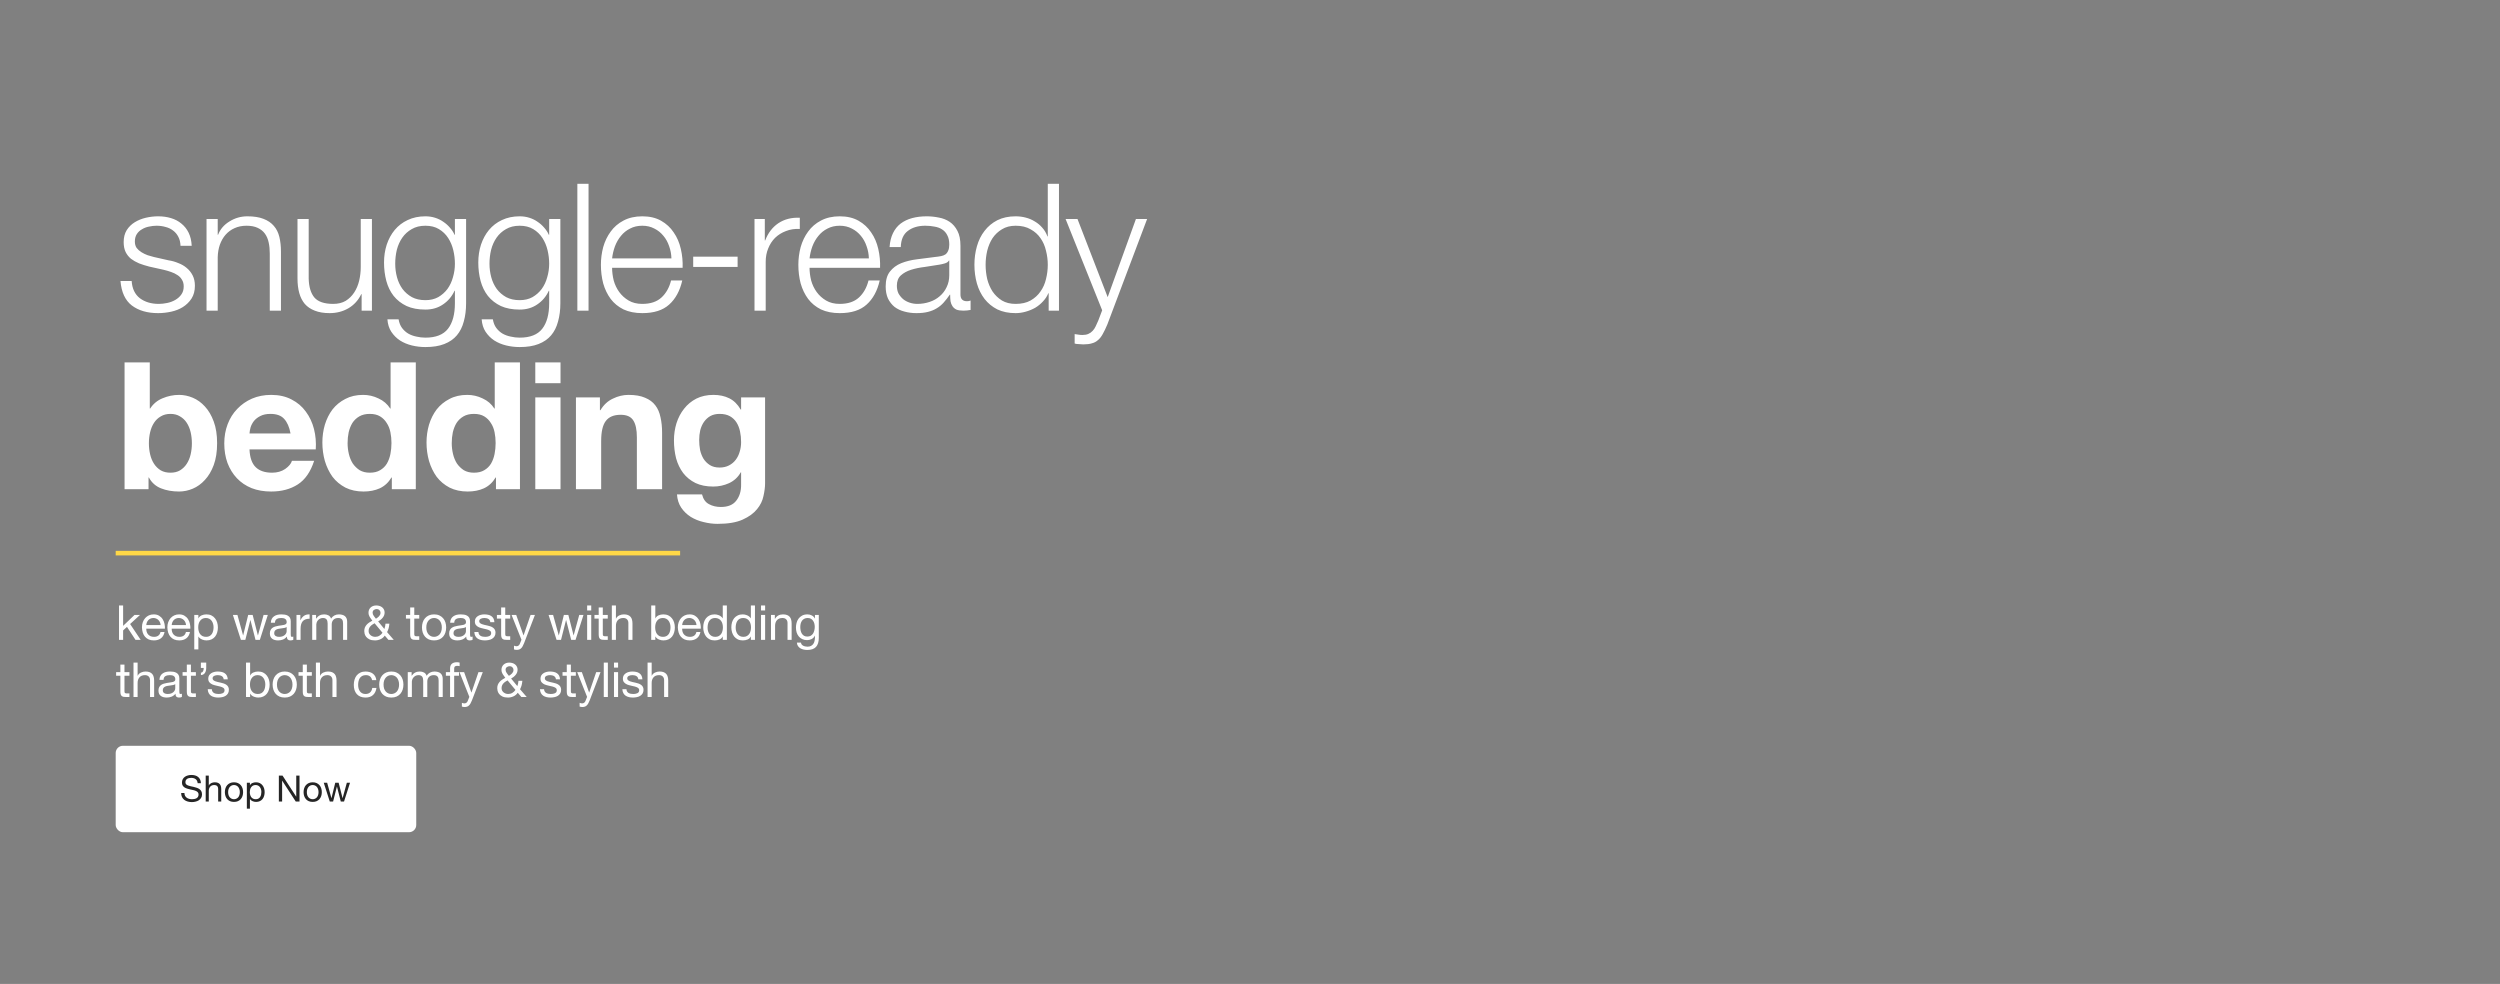 <svg width="1400" height="551" viewBox="0 0 1400 551" fill="none" xmlns="http://www.w3.org/2000/svg">
<rect x="0" y="0" width="1400" height="551" fill="#808080" stroke="none"/>
<path d="M101.088 137.651H107.355C107.222 134.866 106.659 132.445 105.664 130.389C104.669 128.333 103.31 126.609 101.585 125.216C99.927 123.824 97.971 122.796 95.716 122.133C93.528 121.469 91.14 121.138 88.554 121.138C86.299 121.138 84.011 121.403 81.69 121.934C79.435 122.464 77.379 123.293 75.522 124.421C73.666 125.548 72.14 127.04 70.947 128.897C69.819 130.754 69.255 132.976 69.255 135.562C69.255 137.75 69.62 139.607 70.35 141.133C71.079 142.592 72.074 143.852 73.334 144.913C74.66 145.908 76.186 146.77 77.91 147.499C79.634 148.162 81.524 148.759 83.58 149.29L91.638 151.08C93.03 151.412 94.39 151.81 95.716 152.274C97.109 152.738 98.336 153.335 99.397 154.065C100.458 154.728 101.287 155.59 101.884 156.651C102.547 157.646 102.879 158.906 102.879 160.431C102.879 162.222 102.414 163.747 101.486 165.007C100.624 166.201 99.496 167.196 98.104 167.991C96.711 168.787 95.186 169.351 93.528 169.682C91.936 170.014 90.378 170.18 88.852 170.18C84.674 170.18 81.159 169.119 78.308 166.997C75.522 164.808 73.997 161.592 73.732 157.347H67.465C67.995 163.648 70.118 168.223 73.831 171.075C77.612 173.927 82.519 175.353 88.554 175.353C90.941 175.353 93.362 175.087 95.816 174.557C98.269 174.026 100.458 173.164 102.381 171.97C104.371 170.71 105.996 169.119 107.256 167.196C108.516 165.206 109.146 162.819 109.146 160.033C109.146 157.778 108.715 155.822 107.852 154.164C106.99 152.506 105.863 151.113 104.47 149.986C103.144 148.859 101.585 147.963 99.795 147.3C98.07 146.571 96.313 146.073 94.522 145.808L86.166 143.918C85.105 143.653 83.945 143.321 82.685 142.923C81.425 142.459 80.264 141.895 79.203 141.232C78.142 140.569 77.247 139.773 76.517 138.845C75.854 137.85 75.522 136.656 75.522 135.264C75.522 133.606 75.887 132.213 76.617 131.086C77.346 129.958 78.308 129.063 79.502 128.4C80.695 127.67 81.989 127.173 83.381 126.907C84.84 126.576 86.266 126.41 87.659 126.41C89.449 126.41 91.14 126.642 92.732 127.106C94.324 127.504 95.716 128.168 96.91 129.096C98.17 130.024 99.165 131.218 99.894 132.677C100.624 134.07 101.022 135.728 101.088 137.651ZM115.656 122.63V173.96H121.923V144.017C121.99 141.497 122.388 139.176 123.117 137.054C123.913 134.866 124.974 133.009 126.3 131.483C127.693 129.892 129.351 128.665 131.274 127.803C133.264 126.874 135.519 126.41 138.039 126.41C140.559 126.41 142.648 126.808 144.306 127.604C146.03 128.4 147.389 129.494 148.384 130.887C149.379 132.279 150.075 133.937 150.473 135.86C150.871 137.717 151.07 139.74 151.07 141.928V173.96H157.337V140.934C157.337 137.883 157.039 135.131 156.442 132.677C155.845 130.223 154.817 128.168 153.358 126.51C151.899 124.785 149.943 123.459 147.489 122.531C145.101 121.602 142.117 121.138 138.536 121.138C134.888 121.138 131.539 122.099 128.489 124.023C125.438 125.88 123.316 128.366 122.122 131.483H121.923V122.63H115.656ZM208.28 173.96V122.63H202.013V149.588C202.013 152.175 201.715 154.728 201.118 157.248C200.521 159.702 199.593 161.89 198.333 163.813C197.073 165.737 195.481 167.295 193.558 168.489C191.635 169.616 189.314 170.18 186.595 170.18C181.621 170.18 178.106 168.986 176.05 166.599C174.06 164.211 172.999 160.696 172.867 156.054V122.63H166.6V155.955C166.6 159.005 166.931 161.724 167.594 164.112C168.258 166.499 169.286 168.522 170.678 170.18C172.137 171.838 173.994 173.098 176.249 173.96C178.57 174.888 181.355 175.353 184.605 175.353C188.451 175.353 191.933 174.457 195.05 172.667C198.233 170.81 200.654 168.157 202.312 164.709H202.511V173.96H208.28ZM261.014 169.782V122.63H254.747V131.483H254.548C253.952 130.091 253.089 128.764 251.962 127.504C250.901 126.244 249.674 125.15 248.281 124.222C246.889 123.227 245.33 122.464 243.606 121.934C241.948 121.403 240.157 121.138 238.234 121.138C234.52 121.138 231.205 121.834 228.287 123.227C225.435 124.553 223.014 126.41 221.025 128.798C219.102 131.119 217.609 133.871 216.548 137.054C215.554 140.171 215.056 143.487 215.056 147.002C215.056 150.649 215.487 154.098 216.349 157.347C217.211 160.531 218.571 163.316 220.428 165.703C222.351 168.091 224.772 169.981 227.69 171.374C230.608 172.7 234.123 173.363 238.234 173.363C242.014 173.363 245.297 172.401 248.082 170.478C250.934 168.555 253.089 166.002 254.548 162.819H254.747V169.782C254.747 176.016 253.454 180.791 250.868 184.107C248.281 187.422 244.07 189.08 238.234 189.08C236.51 189.08 234.819 188.881 233.161 188.484C231.503 188.152 229.978 187.588 228.585 186.792C227.259 185.997 226.098 184.936 225.103 183.609C224.175 182.349 223.545 180.758 223.213 178.834H216.946C217.145 181.553 217.875 183.874 219.135 185.798C220.461 187.787 222.086 189.412 224.009 190.672C225.999 191.932 228.22 192.861 230.674 193.457C233.128 194.054 235.648 194.353 238.234 194.353C242.412 194.353 245.927 193.789 248.779 192.662C251.697 191.534 254.051 189.909 255.842 187.787C257.632 185.665 258.925 183.079 259.721 180.028C260.583 176.977 261.014 173.562 261.014 169.782ZM238.234 168.091C235.316 168.091 232.796 167.527 230.674 166.4C228.552 165.206 226.794 163.681 225.402 161.824C224.009 159.901 222.981 157.712 222.318 155.258C221.655 152.805 221.323 150.285 221.323 147.698C221.323 145.045 221.622 142.459 222.218 139.939C222.882 137.353 223.91 135.065 225.302 133.075C226.695 131.086 228.452 129.494 230.575 128.3C232.697 127.04 235.25 126.41 238.234 126.41C241.219 126.41 243.739 127.04 245.794 128.3C247.917 129.56 249.641 131.218 250.967 133.274C252.294 135.33 253.255 137.618 253.852 140.138C254.449 142.658 254.747 145.178 254.747 147.698C254.747 150.285 254.383 152.805 253.653 155.258C252.99 157.712 251.962 159.901 250.569 161.824C249.177 163.681 247.452 165.206 245.397 166.4C243.341 167.527 240.953 168.091 238.234 168.091ZM313.804 169.782V122.63H307.537V131.483H307.338C306.741 130.091 305.879 128.764 304.751 127.504C303.69 126.244 302.463 125.15 301.071 124.222C299.678 123.227 298.119 122.464 296.395 121.934C294.737 121.403 292.947 121.138 291.023 121.138C287.31 121.138 283.994 121.834 281.076 123.227C278.224 124.553 275.803 126.41 273.814 128.798C271.891 131.119 270.399 133.871 269.337 137.054C268.343 140.171 267.845 143.487 267.845 147.002C267.845 150.649 268.276 154.098 269.138 157.347C270.001 160.531 271.36 163.316 273.217 165.703C275.14 168.091 277.561 169.981 280.479 171.374C283.397 172.7 286.912 173.363 291.023 173.363C294.803 173.363 298.086 172.401 300.872 170.478C303.723 168.555 305.879 166.002 307.338 162.819H307.537V169.782C307.537 176.016 306.243 180.791 303.657 184.107C301.071 187.422 296.859 189.08 291.023 189.08C289.299 189.08 287.608 188.881 285.95 188.484C284.292 188.152 282.767 187.588 281.374 186.792C280.048 185.997 278.887 184.936 277.892 183.609C276.964 182.349 276.334 180.758 276.002 178.834H269.735C269.934 181.553 270.664 183.874 271.924 185.798C273.25 187.787 274.875 189.412 276.798 190.672C278.788 191.932 281.009 192.861 283.463 193.457C285.917 194.054 288.437 194.353 291.023 194.353C295.201 194.353 298.716 193.789 301.568 192.662C304.486 191.534 306.84 189.909 308.631 187.787C310.421 185.665 311.715 183.079 312.51 180.028C313.372 176.977 313.804 173.562 313.804 169.782ZM291.023 168.091C288.105 168.091 285.585 167.527 283.463 166.4C281.341 165.206 279.584 163.681 278.191 161.824C276.798 159.901 275.77 157.712 275.107 155.258C274.444 152.805 274.112 150.285 274.112 147.698C274.112 145.045 274.411 142.459 275.008 139.939C275.671 137.353 276.699 135.065 278.091 133.075C279.484 131.086 281.241 129.494 283.364 128.3C285.486 127.04 288.039 126.41 291.023 126.41C294.008 126.41 296.528 127.04 298.584 128.3C300.706 129.56 302.43 131.218 303.756 133.274C305.083 135.33 306.044 137.618 306.641 140.138C307.238 142.658 307.537 145.178 307.537 147.698C307.537 150.285 307.172 152.805 306.442 155.258C305.779 157.712 304.751 159.901 303.358 161.824C301.966 163.681 300.242 165.206 298.186 166.4C296.13 167.527 293.742 168.091 291.023 168.091ZM323.32 102.934V173.96H329.587V102.934H323.32ZM376.001 144.714H342.775C343.041 142.393 343.571 140.138 344.367 137.949C345.229 135.695 346.357 133.738 347.749 132.08C349.142 130.356 350.833 128.996 352.823 128.002C354.812 126.941 357.1 126.41 359.686 126.41C362.207 126.41 364.461 126.941 366.451 128.002C368.44 128.996 370.131 130.356 371.524 132.08C372.917 133.738 373.978 135.661 374.707 137.85C375.503 140.038 375.934 142.326 376.001 144.714ZM342.775 149.986H382.268C382.4 146.405 382.069 142.89 381.273 139.442C380.477 135.927 379.151 132.843 377.294 130.19C375.503 127.471 373.149 125.283 370.231 123.625C367.313 121.967 363.798 121.138 359.686 121.138C355.641 121.138 352.126 121.934 349.142 123.525C346.224 125.051 343.836 127.106 341.98 129.693C340.123 132.213 338.73 135.098 337.802 138.347C336.939 141.597 336.508 144.913 336.508 148.295C336.508 151.942 336.939 155.424 337.802 158.74C338.73 161.99 340.123 164.874 341.98 167.394C343.836 169.848 346.224 171.805 349.142 173.264C352.126 174.656 355.641 175.353 359.686 175.353C366.186 175.353 371.193 173.761 374.707 170.578C378.289 167.394 380.742 162.885 382.069 157.049H375.802C374.807 161.028 373.016 164.211 370.43 166.599C367.844 168.986 364.262 170.18 359.686 170.18C356.702 170.18 354.149 169.55 352.027 168.29C349.905 167.03 348.147 165.438 346.754 163.515C345.362 161.592 344.334 159.436 343.671 157.049C343.074 154.595 342.775 152.241 342.775 149.986ZM388.192 149.489H413.062V143.719H388.192V149.489ZM422.524 122.63V173.96H428.791V146.604C428.791 143.885 429.255 141.398 430.184 139.143C431.112 136.822 432.405 134.832 434.063 133.175C435.787 131.517 437.81 130.257 440.131 129.394C442.452 128.466 445.039 128.068 447.89 128.201V121.934C443.248 121.735 439.236 122.763 435.854 125.017C432.538 127.272 430.084 130.489 428.493 134.667H428.294V122.63H422.524ZM486.573 144.714H453.347C453.613 142.393 454.143 140.138 454.939 137.949C455.801 135.695 456.929 133.738 458.321 132.08C459.714 130.356 461.405 128.996 463.395 128.002C465.384 126.941 467.672 126.41 470.258 126.41C472.778 126.41 475.033 126.941 477.023 128.002C479.012 128.996 480.703 130.356 482.096 132.08C483.489 133.738 484.55 135.661 485.279 137.85C486.075 140.038 486.506 142.326 486.573 144.714ZM453.347 149.986H492.84C492.972 146.405 492.641 142.89 491.845 139.442C491.049 135.927 489.723 132.843 487.866 130.19C486.075 127.471 483.721 125.283 480.803 123.625C477.885 121.967 474.37 121.138 470.258 121.138C466.213 121.138 462.698 121.934 459.714 123.525C456.796 125.051 454.408 127.106 452.552 129.693C450.695 132.213 449.302 135.098 448.374 138.347C447.511 141.597 447.08 144.913 447.08 148.295C447.08 151.942 447.511 155.424 448.374 158.74C449.302 161.99 450.695 164.874 452.552 167.394C454.408 169.848 456.796 171.805 459.714 173.264C462.698 174.656 466.213 175.353 470.258 175.353C476.758 175.353 481.765 173.761 485.279 170.578C488.861 167.394 491.314 162.885 492.641 157.049H486.374C485.379 161.028 483.588 164.211 481.002 166.599C478.415 168.986 474.834 170.18 470.258 170.18C467.274 170.18 464.721 169.55 462.599 168.29C460.477 167.03 458.719 165.438 457.326 163.515C455.934 161.592 454.906 159.436 454.243 157.049C453.646 154.595 453.347 152.241 453.347 149.986ZM498.167 138.347H504.435C504.567 134.169 505.894 131.152 508.414 129.295C510.934 127.372 514.183 126.41 518.162 126.41C520.019 126.41 521.743 126.576 523.335 126.907C524.993 127.173 526.419 127.703 527.613 128.499C528.873 129.295 529.834 130.389 530.497 131.782C531.227 133.108 531.592 134.832 531.592 136.955C531.592 138.347 531.393 139.475 530.995 140.337C530.663 141.199 530.166 141.895 529.503 142.426C528.839 142.89 528.01 143.222 527.016 143.421C526.021 143.62 524.86 143.785 523.534 143.918C520.152 144.316 516.803 144.747 513.487 145.211C510.237 145.609 507.286 146.339 504.633 147.4C502.047 148.461 499.958 150.019 498.366 152.075C496.775 154.065 495.979 156.85 495.979 160.431C495.979 163.018 496.41 165.272 497.272 167.196C498.201 169.052 499.428 170.611 500.953 171.871C502.544 173.065 504.368 173.927 506.424 174.457C508.546 175.054 510.801 175.353 513.188 175.353C515.709 175.353 517.864 175.121 519.654 174.656C521.511 174.192 523.136 173.529 524.529 172.667C525.988 171.805 527.281 170.744 528.408 169.484C529.602 168.157 530.763 166.665 531.89 165.007H532.089C532.089 166.333 532.155 167.56 532.288 168.688C532.487 169.749 532.852 170.677 533.382 171.473C533.913 172.269 534.642 172.899 535.571 173.363C536.565 173.761 537.859 173.96 539.45 173.96C540.312 173.96 541.009 173.927 541.539 173.86C542.136 173.794 542.799 173.695 543.529 173.562V168.29C542.932 168.555 542.269 168.688 541.539 168.688C539.086 168.688 537.859 167.428 537.859 164.908V137.651C537.859 134.202 537.295 131.417 536.168 129.295C535.04 127.106 533.581 125.415 531.791 124.222C530 123.028 527.977 122.232 525.723 121.834C523.468 121.37 521.213 121.138 518.958 121.138C515.974 121.138 513.255 121.469 510.801 122.133C508.347 122.796 506.192 123.824 504.335 125.216C502.544 126.609 501.119 128.4 500.058 130.588C498.996 132.777 498.366 135.363 498.167 138.347ZM531.592 145.908V154.065C531.592 156.585 531.094 158.84 530.1 160.829C529.171 162.819 527.878 164.51 526.22 165.902C524.628 167.295 522.738 168.356 520.55 169.086C518.361 169.815 516.073 170.18 513.686 170.18C512.227 170.18 510.801 169.948 509.408 169.484C508.016 169.019 506.789 168.356 505.728 167.494C504.667 166.566 503.805 165.504 503.141 164.311C502.544 163.051 502.246 161.625 502.246 160.033C502.246 157.513 502.976 155.59 504.435 154.264C505.96 152.871 507.883 151.81 510.204 151.08C512.525 150.351 515.079 149.82 517.864 149.489C520.716 149.091 523.468 148.66 526.12 148.195C526.983 148.063 527.977 147.831 529.105 147.499C530.232 147.168 530.995 146.637 531.393 145.908H531.592ZM593.024 173.96V102.934H586.757V132.379H586.558C585.895 130.522 584.934 128.897 583.674 127.504C582.48 126.112 581.087 124.951 579.496 124.023C577.904 123.028 576.18 122.298 574.323 121.834C572.532 121.37 570.675 121.138 568.752 121.138C564.839 121.138 561.424 121.867 558.506 123.326C555.654 124.785 553.267 126.775 551.344 129.295C549.42 131.749 547.995 134.634 547.066 137.949C546.138 141.199 545.673 144.647 545.673 148.295C545.673 151.942 546.138 155.424 547.066 158.74C547.995 161.99 549.42 164.874 551.344 167.394C553.267 169.848 555.654 171.805 558.506 173.264C561.424 174.656 564.839 175.353 568.752 175.353C570.609 175.353 572.466 175.087 574.323 174.557C576.246 174.026 578.037 173.297 579.695 172.368C581.352 171.374 582.811 170.18 584.071 168.787C585.398 167.394 586.393 165.869 587.056 164.211H587.255V173.96H593.024ZM551.941 148.295C551.941 145.642 552.239 143.023 552.836 140.436C553.499 137.784 554.494 135.429 555.82 133.373C557.213 131.318 558.97 129.66 561.092 128.4C563.215 127.073 565.768 126.41 568.752 126.41C572.068 126.41 574.853 127.073 577.108 128.4C579.429 129.66 581.286 131.318 582.679 133.373C584.138 135.429 585.166 137.784 585.763 140.436C586.426 143.023 586.757 145.642 586.757 148.295C586.757 150.948 586.426 153.6 585.763 156.253C585.166 158.84 584.138 161.161 582.679 163.216C581.286 165.272 579.429 166.963 577.108 168.29C574.853 169.55 572.068 170.18 568.752 170.18C565.768 170.18 563.215 169.55 561.092 168.29C558.97 166.963 557.213 165.272 555.82 163.216C554.494 161.161 553.499 158.84 552.836 156.253C552.239 153.6 551.941 150.948 551.941 148.295ZM596.727 122.63L617.219 173.761L615.031 179.531C614.5 180.724 614.003 181.819 613.539 182.813C613.075 183.808 612.511 184.637 611.848 185.3C611.184 186.03 610.389 186.594 609.46 186.991C608.598 187.389 607.471 187.588 606.078 187.588C605.349 187.588 604.619 187.522 603.89 187.389C603.226 187.323 602.53 187.224 601.801 187.091V192.363C602.331 192.562 602.928 192.662 603.591 192.662C604.321 192.728 605.315 192.794 606.575 192.861C608.565 192.861 610.19 192.662 611.45 192.264C612.776 191.932 613.904 191.335 614.832 190.473C615.827 189.677 616.722 188.55 617.518 187.091C618.314 185.698 619.176 183.908 620.104 181.719L642.387 122.63H636.12L620.303 166.4L603.392 122.63H596.727Z" fill="white"/>
<path d="M107.455 248.295C107.455 250.417 107.222 252.473 106.758 254.463C106.294 256.452 105.564 258.21 104.57 259.735C103.575 261.26 102.315 262.487 100.79 263.416C99.331 264.278 97.54 264.709 95.418 264.709C93.362 264.709 91.571 264.278 90.046 263.416C88.521 262.487 87.261 261.26 86.266 259.735C85.271 258.21 84.542 256.452 84.078 254.463C83.613 252.473 83.381 250.417 83.381 248.295C83.381 246.107 83.613 244.018 84.078 242.028C84.542 240.039 85.271 238.281 86.266 236.756C87.261 235.231 88.521 234.037 90.046 233.175C91.571 232.246 93.362 231.782 95.418 231.782C97.54 231.782 99.331 232.246 100.79 233.175C102.315 234.037 103.575 235.231 104.57 236.756C105.564 238.281 106.294 240.039 106.758 242.028C107.222 244.018 107.455 246.107 107.455 248.295ZM69.753 202.934V273.96H83.182V267.395H83.381C84.906 270.246 87.161 272.269 90.146 273.463C93.13 274.657 96.512 275.253 100.292 275.253C102.879 275.253 105.432 274.723 107.952 273.662C110.472 272.601 112.727 270.976 114.716 268.787C116.772 266.599 118.43 263.814 119.69 260.431C120.95 256.983 121.58 252.904 121.58 248.196C121.58 243.487 120.95 239.442 119.69 236.06C118.43 232.611 116.772 229.793 114.716 227.604C112.727 225.416 110.472 223.791 107.952 222.73C105.432 221.669 102.879 221.138 100.292 221.138C97.109 221.138 94.025 221.768 91.041 223.028C88.123 224.222 85.802 226.145 84.078 228.798H83.879V202.934H69.753ZM162.697 242.725H139.718C139.784 241.73 139.983 240.602 140.315 239.342C140.713 238.082 141.343 236.889 142.205 235.761C143.133 234.634 144.327 233.705 145.786 232.976C147.311 232.18 149.201 231.782 151.456 231.782C154.905 231.782 157.458 232.711 159.116 234.567C160.84 236.424 162.034 239.143 162.697 242.725ZM139.718 251.677H176.823C177.088 247.698 176.757 243.885 175.828 240.238C174.9 236.59 173.374 233.341 171.252 230.489C169.196 227.637 166.544 225.382 163.294 223.724C160.044 222 156.231 221.138 151.854 221.138C147.941 221.138 144.36 221.834 141.111 223.227C137.927 224.62 135.175 226.543 132.854 228.997C130.533 231.384 128.742 234.236 127.482 237.552C126.222 240.868 125.592 244.449 125.592 248.295C125.592 252.274 126.189 255.922 127.383 259.238C128.643 262.554 130.4 265.405 132.655 267.793C134.91 270.18 137.662 272.037 140.912 273.363C144.161 274.623 147.809 275.253 151.854 275.253C157.69 275.253 162.664 273.927 166.776 271.274C170.887 268.622 173.938 264.211 175.928 258.044H163.493C163.029 259.636 161.769 261.161 159.713 262.62C157.657 264.013 155.203 264.709 152.352 264.709C148.373 264.709 145.322 263.681 143.2 261.625C141.078 259.569 139.917 256.253 139.718 251.677ZM219.222 248.096C219.222 250.218 219.023 252.274 218.625 254.264C218.227 256.253 217.564 258.044 216.636 259.636C215.707 261.161 214.447 262.388 212.856 263.316C211.33 264.245 209.407 264.709 207.086 264.709C204.897 264.709 203.007 264.245 201.416 263.316C199.89 262.321 198.597 261.061 197.536 259.536C196.541 257.944 195.812 256.154 195.348 254.164C194.883 252.175 194.651 250.185 194.651 248.196C194.651 246.074 194.85 244.051 195.248 242.128C195.712 240.138 196.409 238.381 197.337 236.855C198.332 235.33 199.625 234.103 201.217 233.175C202.808 232.246 204.765 231.782 207.086 231.782C209.407 231.782 211.33 232.246 212.856 233.175C214.381 234.103 215.608 235.33 216.536 236.855C217.531 238.314 218.227 240.039 218.625 242.028C219.023 243.951 219.222 245.974 219.222 248.096ZM219.421 267.395V273.96H232.85V202.934H218.725V228.798H218.526C216.934 226.278 214.746 224.388 211.96 223.128C209.241 221.801 206.356 221.138 203.306 221.138C199.526 221.138 196.21 221.901 193.358 223.426C190.506 224.885 188.119 226.841 186.196 229.295C184.339 231.749 182.913 234.601 181.918 237.85C180.99 241.033 180.526 244.349 180.526 247.798C180.526 251.379 180.99 254.828 181.918 258.143C182.913 261.459 184.339 264.41 186.196 266.997C188.119 269.517 190.54 271.54 193.458 273.065C196.376 274.524 199.758 275.253 203.604 275.253C206.986 275.253 210.004 274.657 212.657 273.463C215.376 272.203 217.564 270.18 219.222 267.395H219.421ZM277.549 248.096C277.549 250.218 277.35 252.274 276.952 254.264C276.554 256.253 275.891 258.044 274.962 259.636C274.034 261.161 272.774 262.388 271.182 263.316C269.657 264.245 267.733 264.709 265.412 264.709C263.224 264.709 261.334 264.245 259.742 263.316C258.217 262.321 256.924 261.061 255.863 259.536C254.868 257.944 254.138 256.154 253.674 254.164C253.21 252.175 252.978 250.185 252.978 248.196C252.978 246.074 253.177 244.051 253.575 242.128C254.039 240.138 254.735 238.381 255.664 236.855C256.658 235.33 257.952 234.103 259.543 233.175C261.135 232.246 263.091 231.782 265.412 231.782C267.733 231.782 269.657 232.246 271.182 233.175C272.707 234.103 273.934 235.33 274.863 236.855C275.857 238.314 276.554 240.039 276.952 242.028C277.35 243.951 277.549 245.974 277.549 248.096ZM277.747 267.395V273.96H291.177V202.934H277.051V228.798H276.852C275.261 226.278 273.072 224.388 270.287 223.128C267.568 221.801 264.683 221.138 261.632 221.138C257.852 221.138 254.536 221.901 251.685 223.426C248.833 224.885 246.445 226.841 244.522 229.295C242.665 231.749 241.24 234.601 240.245 237.85C239.316 241.033 238.852 244.349 238.852 247.798C238.852 251.379 239.316 254.828 240.245 258.143C241.24 261.459 242.665 264.41 244.522 266.997C246.445 269.517 248.866 271.54 251.784 273.065C254.702 274.524 258.084 275.253 261.931 275.253C265.313 275.253 268.33 274.657 270.983 273.463C273.702 272.203 275.891 270.18 277.549 267.395H277.747ZM313.891 214.573V202.934H299.765V214.573H313.891ZM299.765 222.531V273.96H313.891V222.531H299.765ZM322.527 222.531V273.96H336.653V247.002C336.653 241.763 337.515 238.016 339.239 235.761C340.963 233.44 343.749 232.279 347.595 232.279C350.977 232.279 353.331 233.341 354.658 235.463C355.984 237.519 356.647 240.669 356.647 244.913V273.96H370.773V242.327C370.773 239.143 370.475 236.259 369.878 233.672C369.347 231.019 368.386 228.798 366.993 227.007C365.6 225.15 363.677 223.724 361.223 222.73C358.836 221.669 355.752 221.138 351.972 221.138C348.988 221.138 346.07 221.834 343.218 223.227C340.366 224.553 338.045 226.709 336.255 229.693H335.956V222.531H322.527ZM402.981 261.824C400.793 261.824 398.969 261.36 397.51 260.431C396.051 259.503 394.857 258.309 393.929 256.85C393.067 255.391 392.437 253.766 392.039 251.976C391.707 250.119 391.542 248.262 391.542 246.405C391.542 244.482 391.741 242.658 392.138 240.934C392.603 239.143 393.299 237.585 394.227 236.259C395.222 234.866 396.416 233.772 397.809 232.976C399.268 232.18 400.992 231.782 402.981 231.782C405.302 231.782 407.226 232.213 408.751 233.075C410.276 233.937 411.503 235.098 412.432 236.557C413.36 238.016 414.023 239.707 414.421 241.63C414.819 243.487 415.018 245.477 415.018 247.599C415.018 249.456 414.753 251.246 414.222 252.971C413.758 254.629 413.029 256.121 412.034 257.447C411.039 258.773 409.779 259.835 408.254 260.63C406.728 261.426 404.971 261.824 402.981 261.824ZM428.447 270.677V222.531H415.018V229.395H414.819C413.095 226.41 410.94 224.288 408.353 223.028C405.833 221.768 402.882 221.138 399.5 221.138C395.919 221.138 392.735 221.834 389.95 223.227C387.231 224.62 384.943 226.51 383.086 228.897C381.229 231.218 379.803 233.937 378.809 237.054C377.88 240.105 377.416 243.288 377.416 246.604C377.416 250.119 377.814 253.468 378.61 256.651C379.472 259.768 380.798 262.52 382.589 264.908C384.379 267.229 386.667 269.086 389.453 270.479C392.238 271.805 395.554 272.468 399.4 272.468C402.517 272.468 405.468 271.838 408.254 270.578C411.105 269.252 413.294 267.229 414.819 264.51H415.018V271.274C415.084 274.922 414.189 277.939 412.332 280.327C410.542 282.714 407.657 283.908 403.678 283.908C401.158 283.908 398.936 283.377 397.013 282.316C395.09 281.321 393.796 279.498 393.133 276.845H379.107C379.306 279.763 380.102 282.25 381.494 284.306C382.953 286.428 384.744 288.152 386.866 289.479C389.055 290.805 391.442 291.767 394.028 292.363C396.681 293.027 399.268 293.358 401.788 293.358C407.69 293.358 412.398 292.562 415.913 290.971C419.428 289.379 422.114 287.423 423.971 285.102C425.828 282.847 427.022 280.393 427.552 277.74C428.149 275.088 428.447 272.733 428.447 270.677Z" fill="white"/>
<path d="M66.651 339.057V358.335H68.946V353.043L71.106 351.045L75.885 358.335H78.801L72.861 349.452L78.396 344.376H75.318L68.946 350.478V339.057H66.651ZM89.94 350.019H81.921C81.957 349.479 82.074 348.975 82.272 348.507C82.47 348.021 82.74 347.598 83.082 347.238C83.424 346.878 83.829 346.599 84.297 346.401C84.783 346.185 85.323 346.077 85.917 346.077C86.493 346.077 87.015 346.185 87.483 346.401C87.969 346.599 88.383 346.878 88.725 347.238C89.085 347.58 89.364 347.994 89.562 348.48C89.778 348.966 89.904 349.479 89.94 350.019ZM92.154 353.907H89.886C89.688 354.825 89.274 355.509 88.644 355.959C88.032 356.409 87.24 356.634 86.268 356.634C85.512 356.634 84.855 356.508 84.297 356.256C83.739 356.004 83.28 355.671 82.92 355.257C82.56 354.825 82.299 354.339 82.137 353.799C81.975 353.241 81.903 352.656 81.921 352.044H92.37C92.406 351.198 92.325 350.307 92.127 349.371C91.947 348.435 91.605 347.571 91.101 346.779C90.615 345.987 89.958 345.339 89.13 344.835C88.32 344.313 87.294 344.052 86.052 344.052C85.098 344.052 84.216 344.232 83.406 344.592C82.614 344.952 81.921 345.456 81.327 346.104C80.751 346.752 80.301 347.517 79.977 348.399C79.653 349.281 79.491 350.253 79.491 351.315C79.527 352.377 79.68 353.358 79.95 354.258C80.238 355.158 80.661 355.932 81.219 356.58C81.777 357.228 82.461 357.732 83.271 358.092C84.099 358.452 85.071 358.632 86.187 358.632C87.771 358.632 89.085 358.236 90.129 357.444C91.173 356.652 91.848 355.473 92.154 353.907ZM104.172 350.019H96.153C96.189 349.479 96.306 348.975 96.504 348.507C96.702 348.021 96.972 347.598 97.314 347.238C97.656 346.878 98.061 346.599 98.529 346.401C99.015 346.185 99.555 346.077 100.149 346.077C100.725 346.077 101.247 346.185 101.715 346.401C102.201 346.599 102.615 346.878 102.957 347.238C103.317 347.58 103.596 347.994 103.794 348.48C104.01 348.966 104.136 349.479 104.172 350.019ZM106.386 353.907H104.118C103.92 354.825 103.506 355.509 102.876 355.959C102.264 356.409 101.472 356.634 100.5 356.634C99.744 356.634 99.087 356.508 98.529 356.256C97.971 356.004 97.512 355.671 97.152 355.257C96.792 354.825 96.531 354.339 96.369 353.799C96.207 353.241 96.135 352.656 96.153 352.044H106.602C106.638 351.198 106.557 350.307 106.359 349.371C106.179 348.435 105.837 347.571 105.333 346.779C104.847 345.987 104.19 345.339 103.362 344.835C102.552 344.313 101.526 344.052 100.284 344.052C99.33 344.052 98.448 344.232 97.638 344.592C96.846 344.952 96.153 345.456 95.559 346.104C94.983 346.752 94.533 347.517 94.209 348.399C93.885 349.281 93.723 350.253 93.723 351.315C93.759 352.377 93.912 353.358 94.182 354.258C94.47 355.158 94.893 355.932 95.451 356.58C96.009 357.228 96.693 357.732 97.503 358.092C98.331 358.452 99.303 358.632 100.419 358.632C102.003 358.632 103.317 358.236 104.361 357.444C105.405 356.652 106.08 355.473 106.386 353.907ZM108.792 344.376V363.654H111.087V356.472H111.141C111.393 356.886 111.699 357.237 112.059 357.525C112.437 357.795 112.833 358.011 113.247 358.173C113.661 358.335 114.075 358.452 114.489 358.524C114.921 358.596 115.308 358.632 115.65 358.632C116.712 358.632 117.639 358.443 118.431 358.065C119.241 357.687 119.907 357.174 120.429 356.526C120.969 355.86 121.365 355.086 121.617 354.204C121.887 353.322 122.022 352.386 122.022 351.396C122.022 350.406 121.887 349.47 121.617 348.588C121.347 347.706 120.942 346.932 120.402 346.266C119.88 345.582 119.214 345.042 118.404 344.646C117.612 344.25 116.676 344.052 115.596 344.052C114.624 344.052 113.733 344.232 112.923 344.592C112.113 344.934 111.519 345.492 111.141 346.266H111.087V344.376H108.792ZM119.592 351.234C119.592 351.918 119.52 352.584 119.376 353.232C119.232 353.88 118.998 354.456 118.674 354.96C118.35 355.464 117.918 355.869 117.378 356.175C116.856 356.481 116.199 356.634 115.407 356.634C114.615 356.634 113.94 356.49 113.382 356.202C112.824 355.896 112.365 355.5 112.005 355.014C111.663 354.528 111.411 353.97 111.249 353.34C111.087 352.692 111.006 352.026 111.006 351.342C111.006 350.694 111.078 350.055 111.222 349.425C111.384 348.795 111.636 348.237 111.978 347.751C112.32 347.247 112.761 346.842 113.301 346.536C113.841 346.23 114.498 346.077 115.272 346.077C116.01 346.077 116.649 346.221 117.189 346.509C117.747 346.797 118.197 347.184 118.539 347.67C118.899 348.156 119.16 348.714 119.322 349.344C119.502 349.956 119.592 350.586 119.592 351.234ZM145.515 358.335L149.97 344.376H147.594L144.462 355.797H144.408L141.492 344.376H138.981L136.173 355.797H136.119L132.96 344.376H130.422L134.904 358.335H137.388L140.196 347.238H140.25L143.085 358.335H145.515ZM164.248 358.281C163.852 358.515 163.303 358.632 162.601 358.632C162.007 358.632 161.53 358.47 161.17 358.146C160.828 357.804 160.657 357.255 160.657 356.499C160.027 357.255 159.289 357.804 158.443 358.146C157.615 358.47 156.715 358.632 155.743 358.632C155.113 358.632 154.51 358.56 153.934 358.416C153.376 358.272 152.89 358.047 152.476 357.741C152.062 357.435 151.729 357.039 151.477 356.553C151.243 356.049 151.126 355.446 151.126 354.744C151.126 353.952 151.261 353.304 151.531 352.8C151.801 352.296 152.152 351.891 152.584 351.585C153.034 351.261 153.538 351.018 154.096 350.856C154.672 350.694 155.257 350.559 155.851 350.451C156.481 350.325 157.075 350.235 157.633 350.181C158.209 350.109 158.713 350.019 159.145 349.911C159.577 349.785 159.919 349.614 160.171 349.398C160.423 349.164 160.549 348.831 160.549 348.399C160.549 347.895 160.45 347.49 160.252 347.184C160.072 346.878 159.829 346.644 159.523 346.482C159.235 346.32 158.902 346.212 158.524 346.158C158.164 346.104 157.804 346.077 157.444 346.077C156.472 346.077 155.662 346.266 155.014 346.644C154.366 347.004 154.015 347.697 153.961 348.723H151.666C151.702 347.859 151.882 347.13 152.206 346.536C152.53 345.942 152.962 345.465 153.502 345.105C154.042 344.727 154.654 344.457 155.338 344.295C156.04 344.133 156.787 344.052 157.579 344.052C158.209 344.052 158.83 344.097 159.442 344.187C160.072 344.277 160.639 344.466 161.143 344.754C161.647 345.024 162.052 345.411 162.358 345.915C162.664 346.419 162.817 347.076 162.817 347.886V355.068C162.817 355.608 162.844 356.004 162.898 356.256C162.97 356.508 163.186 356.634 163.546 356.634C163.744 356.634 163.978 356.589 164.248 356.499V358.281ZM160.522 351.126C160.234 351.342 159.856 351.504 159.388 351.612C158.92 351.702 158.425 351.783 157.903 351.855C157.399 351.909 156.886 351.981 156.364 352.071C155.842 352.143 155.374 352.269 154.96 352.449C154.546 352.629 154.204 352.89 153.934 353.232C153.682 353.556 153.556 354.006 153.556 354.582C153.556 354.96 153.628 355.284 153.772 355.554C153.934 355.806 154.132 356.013 154.366 356.175C154.618 356.337 154.906 356.454 155.23 356.526C155.554 356.598 155.896 356.634 156.256 356.634C157.012 356.634 157.66 356.535 158.2 356.337C158.74 356.121 159.181 355.86 159.523 355.554C159.865 355.23 160.117 354.888 160.279 354.528C160.441 354.15 160.522 353.799 160.522 353.475V351.126ZM166.033 344.376V358.335H168.328V352.125C168.328 351.225 168.418 350.433 168.598 349.749C168.778 349.047 169.066 348.453 169.462 347.967C169.858 347.481 170.38 347.112 171.028 346.86C171.676 346.608 172.459 346.482 173.377 346.482V344.052C172.135 344.016 171.109 344.268 170.299 344.808C169.489 345.348 168.805 346.185 168.247 347.319H168.193V344.376H166.033ZM174.835 344.376V358.335H177.13V349.641C177.13 349.371 177.193 349.038 177.319 348.642C177.463 348.228 177.679 347.832 177.967 347.454C178.273 347.076 178.66 346.752 179.128 346.482C179.614 346.212 180.19 346.077 180.856 346.077C181.378 346.077 181.801 346.158 182.125 346.32C182.467 346.464 182.737 346.68 182.935 346.968C183.133 347.238 183.268 347.562 183.34 347.94C183.43 348.318 183.475 348.732 183.475 349.182V358.335H185.77V349.641C185.77 348.561 186.094 347.697 186.742 347.049C187.39 346.401 188.281 346.077 189.415 346.077C189.973 346.077 190.423 346.158 190.765 346.32C191.125 346.482 191.404 346.707 191.602 346.995C191.8 347.265 191.935 347.589 192.007 347.967C192.079 348.345 192.115 348.75 192.115 349.182V358.335H194.41V348.102C194.41 347.382 194.293 346.77 194.059 346.266C193.843 345.744 193.528 345.321 193.114 344.997C192.718 344.673 192.232 344.439 191.656 344.295C191.098 344.133 190.468 344.052 189.766 344.052C188.848 344.052 188.002 344.259 187.228 344.673C186.472 345.087 185.86 345.672 185.392 346.428C185.104 345.564 184.609 344.952 183.907 344.592C183.205 344.232 182.422 344.052 181.558 344.052C179.596 344.052 178.093 344.844 177.049 346.428H176.995V344.376H174.835ZM210.525 346.482C210.309 346.212 210.093 345.942 209.877 345.672C209.661 345.402 209.463 345.132 209.283 344.862C209.103 344.574 208.95 344.286 208.824 343.998C208.716 343.71 208.662 343.422 208.662 343.134C208.662 342.432 208.896 341.919 209.364 341.595C209.832 341.253 210.336 341.082 210.876 341.082C211.56 341.082 212.1 341.289 212.496 341.703C212.892 342.099 213.09 342.576 213.09 343.134C213.09 343.548 213.009 343.926 212.847 344.268C212.685 344.592 212.478 344.889 212.226 345.159C211.974 345.429 211.695 345.672 211.389 345.888C211.083 346.104 210.795 346.302 210.525 346.482ZM215.466 355.932L217.518 358.335H220.515L216.762 353.988C216.96 353.556 217.131 353.178 217.275 352.854C217.419 352.512 217.536 352.17 217.626 351.828C217.734 351.486 217.815 351.117 217.869 350.721C217.941 350.307 218.004 349.812 218.058 349.236H215.871C215.817 350.226 215.61 351.225 215.25 352.233L211.767 347.994C212.235 347.724 212.685 347.427 213.117 347.103C213.549 346.761 213.936 346.383 214.278 345.969C214.62 345.555 214.89 345.105 215.088 344.619C215.286 344.115 215.385 343.575 215.385 342.999C215.385 342.351 215.25 341.784 214.98 341.298C214.728 340.794 214.386 340.38 213.954 340.056C213.522 339.714 213.018 339.462 212.442 339.3C211.884 339.138 211.308 339.057 210.714 339.057C210.012 339.057 209.391 339.165 208.851 339.381C208.311 339.597 207.852 339.894 207.474 340.272C207.114 340.632 206.835 341.055 206.637 341.541C206.457 342.009 206.367 342.504 206.367 343.026C206.367 343.512 206.421 343.953 206.529 344.349C206.655 344.727 206.817 345.096 207.015 345.456C207.231 345.798 207.465 346.14 207.717 346.482C207.969 346.824 208.23 347.184 208.5 347.562C207.888 347.886 207.303 348.237 206.745 348.615C206.205 348.975 205.728 349.389 205.314 349.857C204.918 350.307 204.594 350.82 204.342 351.396C204.108 351.972 203.991 352.638 203.991 353.394C203.991 353.79 204.054 354.285 204.18 354.879C204.324 355.473 204.612 356.049 205.044 356.607C205.476 357.165 206.088 357.642 206.88 358.038C207.672 358.434 208.716 358.632 210.012 358.632C211.074 358.632 212.1 358.407 213.09 357.957C214.098 357.507 214.89 356.832 215.466 355.932ZM209.769 349.02L214.197 354.339C213.729 355.041 213.144 355.599 212.442 356.013C211.758 356.427 210.975 356.634 210.093 356.634C209.625 356.634 209.166 356.553 208.716 356.391C208.284 356.229 207.897 356.013 207.555 355.743C207.213 355.455 206.934 355.113 206.718 354.717C206.52 354.303 206.421 353.853 206.421 353.367C206.421 352.791 206.511 352.296 206.691 351.882C206.871 351.45 207.114 351.063 207.42 350.721C207.726 350.379 208.077 350.073 208.473 349.803C208.887 349.533 209.319 349.272 209.769 349.02ZM231.995 344.376V340.191H229.7V344.376H227.324V346.401H229.7V355.284C229.7 355.932 229.763 356.454 229.889 356.85C230.015 357.246 230.204 357.552 230.456 357.768C230.726 357.984 231.068 358.137 231.482 358.227C231.914 358.299 232.427 358.335 233.021 358.335H234.776V356.31H233.723C233.363 356.31 233.066 356.301 232.832 356.283C232.616 356.247 232.445 356.184 232.319 356.094C232.193 356.004 232.103 355.878 232.049 355.716C232.013 355.554 231.995 355.338 231.995 355.068V346.401H234.776V344.376H231.995ZM238.73 351.369C238.73 350.523 238.838 349.776 239.054 349.128C239.288 348.462 239.603 347.904 239.999 347.454C240.395 347.004 240.854 346.662 241.376 346.428C241.916 346.194 242.483 346.077 243.077 346.077C243.671 346.077 244.229 346.194 244.751 346.428C245.291 346.662 245.759 347.004 246.155 347.454C246.551 347.904 246.857 348.462 247.073 349.128C247.307 349.776 247.424 350.523 247.424 351.369C247.424 352.215 247.307 352.971 247.073 353.637C246.857 354.285 246.551 354.834 246.155 355.284C245.759 355.716 245.291 356.049 244.751 356.283C244.229 356.517 243.671 356.634 243.077 356.634C242.483 356.634 241.916 356.517 241.376 356.283C240.854 356.049 240.395 355.716 239.999 355.284C239.603 354.834 239.288 354.285 239.054 353.637C238.838 352.971 238.73 352.215 238.73 351.369ZM236.3 351.369C236.3 352.395 236.444 353.349 236.732 354.231C237.02 355.113 237.452 355.887 238.028 356.553C238.604 357.201 239.315 357.714 240.161 358.092C241.007 358.452 241.979 358.632 243.077 358.632C244.193 358.632 245.165 358.452 245.993 358.092C246.839 357.714 247.55 357.201 248.126 356.553C248.702 355.887 249.134 355.113 249.422 354.231C249.71 353.349 249.854 352.395 249.854 351.369C249.854 350.343 249.71 349.389 249.422 348.507C249.134 347.607 248.702 346.833 248.126 346.185C247.55 345.519 246.839 344.997 245.993 344.619C245.165 344.241 244.193 344.052 243.077 344.052C241.979 344.052 241.007 344.241 240.161 344.619C239.315 344.997 238.604 345.519 238.028 346.185C237.452 346.833 237.02 347.607 236.732 348.507C236.444 349.389 236.3 350.343 236.3 351.369ZM264.656 358.281C264.26 358.515 263.711 358.632 263.009 358.632C262.415 358.632 261.938 358.47 261.578 358.146C261.236 357.804 261.065 357.255 261.065 356.499C260.435 357.255 259.697 357.804 258.851 358.146C258.023 358.47 257.123 358.632 256.151 358.632C255.521 358.632 254.918 358.56 254.342 358.416C253.784 358.272 253.298 358.047 252.884 357.741C252.47 357.435 252.137 357.039 251.885 356.553C251.651 356.049 251.534 355.446 251.534 354.744C251.534 353.952 251.669 353.304 251.939 352.8C252.209 352.296 252.56 351.891 252.992 351.585C253.442 351.261 253.946 351.018 254.504 350.856C255.08 350.694 255.665 350.559 256.259 350.451C256.889 350.325 257.483 350.235 258.041 350.181C258.617 350.109 259.121 350.019 259.553 349.911C259.985 349.785 260.327 349.614 260.579 349.398C260.831 349.164 260.957 348.831 260.957 348.399C260.957 347.895 260.858 347.49 260.66 347.184C260.48 346.878 260.237 346.644 259.931 346.482C259.643 346.32 259.31 346.212 258.932 346.158C258.572 346.104 258.212 346.077 257.852 346.077C256.88 346.077 256.07 346.266 255.422 346.644C254.774 347.004 254.423 347.697 254.369 348.723H252.074C252.11 347.859 252.29 347.13 252.614 346.536C252.938 345.942 253.37 345.465 253.91 345.105C254.45 344.727 255.062 344.457 255.746 344.295C256.448 344.133 257.195 344.052 257.987 344.052C258.617 344.052 259.238 344.097 259.85 344.187C260.48 344.277 261.047 344.466 261.551 344.754C262.055 345.024 262.46 345.411 262.766 345.915C263.072 346.419 263.225 347.076 263.225 347.886V355.068C263.225 355.608 263.252 356.004 263.306 356.256C263.378 356.508 263.594 356.634 263.954 356.634C264.152 356.634 264.386 356.589 264.656 356.499V358.281ZM260.93 351.126C260.642 351.342 260.264 351.504 259.796 351.612C259.328 351.702 258.833 351.783 258.311 351.855C257.807 351.909 257.294 351.981 256.772 352.071C256.25 352.143 255.782 352.269 255.368 352.449C254.954 352.629 254.612 352.89 254.342 353.232C254.09 353.556 253.964 354.006 253.964 354.582C253.964 354.96 254.036 355.284 254.18 355.554C254.342 355.806 254.54 356.013 254.774 356.175C255.026 356.337 255.314 356.454 255.638 356.526C255.962 356.598 256.304 356.634 256.664 356.634C257.42 356.634 258.068 356.535 258.608 356.337C259.148 356.121 259.589 355.86 259.931 355.554C260.273 355.23 260.525 354.888 260.687 354.528C260.849 354.15 260.93 353.799 260.93 353.475V351.126ZM267.926 353.934H265.631C265.667 354.798 265.847 355.536 266.171 356.148C266.495 356.742 266.927 357.228 267.467 357.606C268.007 357.966 268.628 358.227 269.33 358.389C270.032 358.551 270.77 358.632 271.544 358.632C272.246 358.632 272.948 358.56 273.65 358.416C274.37 358.29 275.009 358.056 275.567 357.714C276.143 357.372 276.602 356.922 276.944 356.364C277.304 355.806 277.484 355.104 277.484 354.258C277.484 353.592 277.349 353.034 277.079 352.584C276.827 352.134 276.485 351.765 276.053 351.477C275.639 351.171 275.153 350.928 274.595 350.748C274.055 350.568 273.497 350.415 272.921 350.289C272.381 350.163 271.841 350.046 271.301 349.938C270.761 349.812 270.275 349.668 269.843 349.506C269.411 349.326 269.051 349.11 268.763 348.858C268.493 348.588 268.358 348.255 268.358 347.859C268.358 347.499 268.448 347.211 268.628 346.995C268.808 346.761 269.042 346.581 269.33 346.455C269.618 346.311 269.933 346.212 270.275 346.158C270.635 346.104 270.986 346.077 271.328 346.077C271.706 346.077 272.075 346.122 272.435 346.212C272.813 346.284 273.155 346.41 273.461 346.59C273.767 346.77 274.019 347.013 274.217 347.319C274.415 347.607 274.532 347.976 274.568 348.426H276.863C276.809 347.58 276.629 346.878 276.323 346.32C276.017 345.744 275.603 345.294 275.081 344.97C274.577 344.628 273.992 344.394 273.326 344.268C272.66 344.124 271.931 344.052 271.139 344.052C270.527 344.052 269.906 344.133 269.276 344.295C268.664 344.439 268.106 344.673 267.602 344.997C267.116 345.303 266.711 345.708 266.387 346.212C266.081 346.716 265.928 347.319 265.928 348.021C265.928 348.921 266.153 349.623 266.603 350.127C267.053 350.631 267.611 351.027 268.277 351.315C268.961 351.585 269.699 351.801 270.491 351.963C271.283 352.107 272.012 352.278 272.678 352.476C273.362 352.656 273.929 352.899 274.379 353.205C274.829 353.511 275.054 353.961 275.054 354.555C275.054 354.987 274.946 355.347 274.73 355.635C274.514 355.905 274.235 356.112 273.893 356.256C273.569 356.4 273.209 356.499 272.813 356.553C272.417 356.607 272.039 356.634 271.679 356.634C271.211 356.634 270.752 356.589 270.302 356.499C269.87 356.409 269.474 356.265 269.114 356.067C268.772 355.851 268.493 355.572 268.277 355.23C268.061 354.87 267.944 354.438 267.926 353.934ZM282.938 344.376V340.191H280.643V344.376H278.267V346.401H280.643V355.284C280.643 355.932 280.706 356.454 280.832 356.85C280.958 357.246 281.147 357.552 281.399 357.768C281.669 357.984 282.011 358.137 282.425 358.227C282.857 358.299 283.37 358.335 283.964 358.335H285.719V356.31H284.666C284.306 356.31 284.009 356.301 283.775 356.283C283.559 356.247 283.388 356.184 283.262 356.094C283.136 356.004 283.046 355.878 282.992 355.716C282.956 355.554 282.938 355.338 282.938 355.068V346.401H285.719V344.376H282.938ZM293.479 360.198C293.209 360.882 292.939 361.458 292.669 361.926C292.417 362.394 292.129 362.772 291.805 363.06C291.499 363.366 291.148 363.582 290.752 363.708C290.374 363.852 289.933 363.924 289.429 363.924C289.159 363.924 288.889 363.906 288.619 363.87C288.349 363.834 288.088 363.771 287.836 363.681V361.575C288.034 361.665 288.259 361.737 288.511 361.791C288.781 361.863 289.006 361.899 289.186 361.899C289.654 361.899 290.041 361.782 290.347 361.548C290.671 361.332 290.914 361.017 291.076 360.603L292.021 358.254L286.486 344.376H289.078L293.155 355.797H293.209L297.124 344.376H299.554L293.479 360.198ZM322.297 358.335L326.752 344.376H324.376L321.244 355.797H321.19L318.274 344.376H315.763L312.955 355.797H312.901L309.742 344.376H307.204L311.686 358.335H314.17L316.978 347.238H317.032L319.867 358.335H322.297ZM331.094 341.865V339.057H328.799V341.865H331.094ZM328.799 344.376V358.335H331.094V344.376H328.799ZM337.565 344.376V340.191H335.27V344.376H332.894V346.401H335.27V355.284C335.27 355.932 335.333 356.454 335.459 356.85C335.585 357.246 335.774 357.552 336.026 357.768C336.296 357.984 336.638 358.137 337.052 358.227C337.484 358.299 337.997 358.335 338.591 358.335H340.346V356.31H339.293C338.933 356.31 338.636 356.301 338.402 356.283C338.186 356.247 338.015 356.184 337.889 356.094C337.763 356.004 337.673 355.878 337.619 355.716C337.583 355.554 337.565 355.338 337.565 355.068V346.401H340.346V344.376H337.565ZM342.626 339.057V358.335H344.921V350.451C344.921 349.821 345.002 349.245 345.164 348.723C345.344 348.183 345.605 347.715 345.947 347.319C346.289 346.923 346.712 346.617 347.216 346.401C347.738 346.185 348.35 346.077 349.052 346.077C349.934 346.077 350.627 346.329 351.131 346.833C351.635 347.337 351.887 348.021 351.887 348.885V358.335H354.182V349.155C354.182 348.399 354.101 347.715 353.939 347.103C353.795 346.473 353.534 345.933 353.156 345.483C352.778 345.033 352.283 344.682 351.671 344.43C351.059 344.178 350.294 344.052 349.376 344.052C348.962 344.052 348.53 344.097 348.08 344.187C347.648 344.277 347.225 344.421 346.811 344.619C346.415 344.799 346.055 345.042 345.731 345.348C345.407 345.636 345.155 345.996 344.975 346.428H344.921V339.057H342.626ZM364.685 339.057V358.335H366.98V356.472H367.034C367.286 356.886 367.592 357.237 367.952 357.525C368.33 357.795 368.726 358.011 369.14 358.173C369.554 358.335 369.968 358.452 370.382 358.524C370.814 358.596 371.201 358.632 371.543 358.632C372.605 358.632 373.532 358.443 374.324 358.065C375.134 357.687 375.8 357.174 376.322 356.526C376.862 355.86 377.258 355.086 377.51 354.204C377.78 353.322 377.915 352.386 377.915 351.396C377.915 350.406 377.78 349.47 377.51 348.588C377.24 347.706 376.835 346.932 376.295 346.266C375.773 345.582 375.107 345.042 374.297 344.646C373.505 344.25 372.569 344.052 371.489 344.052C370.517 344.052 369.626 344.232 368.816 344.592C368.006 344.934 367.412 345.492 367.034 346.266H366.98V339.057H364.685ZM375.485 351.234C375.485 351.918 375.413 352.584 375.269 353.232C375.125 353.88 374.891 354.456 374.567 354.96C374.243 355.464 373.811 355.869 373.271 356.175C372.749 356.481 372.092 356.634 371.3 356.634C370.508 356.634 369.833 356.49 369.275 356.202C368.717 355.896 368.258 355.5 367.898 355.014C367.556 354.528 367.304 353.97 367.142 353.34C366.98 352.692 366.899 352.026 366.899 351.342C366.899 350.694 366.971 350.055 367.115 349.425C367.277 348.795 367.529 348.237 367.871 347.751C368.213 347.247 368.654 346.842 369.194 346.536C369.734 346.23 370.391 346.077 371.165 346.077C371.903 346.077 372.542 346.221 373.082 346.509C373.64 346.797 374.09 347.184 374.432 347.67C374.792 348.156 375.053 348.714 375.215 349.344C375.395 349.956 375.485 350.586 375.485 351.234ZM390.031 350.019H382.012C382.048 349.479 382.165 348.975 382.363 348.507C382.561 348.021 382.831 347.598 383.173 347.238C383.515 346.878 383.92 346.599 384.388 346.401C384.874 346.185 385.414 346.077 386.008 346.077C386.584 346.077 387.106 346.185 387.574 346.401C388.06 346.599 388.474 346.878 388.816 347.238C389.176 347.58 389.455 347.994 389.653 348.48C389.869 348.966 389.995 349.479 390.031 350.019ZM392.245 353.907H389.977C389.779 354.825 389.365 355.509 388.735 355.959C388.123 356.409 387.331 356.634 386.359 356.634C385.603 356.634 384.946 356.508 384.388 356.256C383.83 356.004 383.371 355.671 383.011 355.257C382.651 354.825 382.39 354.339 382.228 353.799C382.066 353.241 381.994 352.656 382.012 352.044H392.461C392.497 351.198 392.416 350.307 392.218 349.371C392.038 348.435 391.696 347.571 391.192 346.779C390.706 345.987 390.049 345.339 389.221 344.835C388.411 344.313 387.385 344.052 386.143 344.052C385.189 344.052 384.307 344.232 383.497 344.592C382.705 344.952 382.012 345.456 381.418 346.104C380.842 346.752 380.392 347.517 380.068 348.399C379.744 349.281 379.582 350.253 379.582 351.315C379.618 352.377 379.771 353.358 380.041 354.258C380.329 355.158 380.752 355.932 381.31 356.58C381.868 357.228 382.552 357.732 383.362 358.092C384.19 358.452 385.162 358.632 386.278 358.632C387.862 358.632 389.176 358.236 390.22 357.444C391.264 356.652 391.939 355.473 392.245 353.907ZM396.244 351.477C396.244 350.793 396.316 350.127 396.46 349.479C396.604 348.831 396.838 348.255 397.162 347.751C397.486 347.247 397.918 346.842 398.458 346.536C398.998 346.23 399.655 346.077 400.429 346.077C401.221 346.077 401.896 346.23 402.454 346.536C403.012 346.824 403.462 347.211 403.804 347.697C404.164 348.183 404.425 348.75 404.587 349.398C404.749 350.028 404.83 350.685 404.83 351.369C404.83 352.017 404.749 352.656 404.587 353.286C404.443 353.916 404.2 354.483 403.858 354.987C403.516 355.473 403.075 355.869 402.535 356.175C401.995 356.481 401.338 356.634 400.564 356.634C399.826 356.634 399.178 356.49 398.62 356.202C398.08 355.914 397.63 355.527 397.27 355.041C396.928 354.555 396.667 354.006 396.487 353.394C396.325 352.764 396.244 352.125 396.244 351.477ZM407.044 358.335V339.057H404.749V346.239H404.695C404.443 345.825 404.128 345.483 403.75 345.213C403.39 344.925 403.003 344.7 402.589 344.538C402.175 344.358 401.761 344.232 401.347 344.16C400.933 344.088 400.546 344.052 400.186 344.052C399.124 344.052 398.188 344.25 397.378 344.646C396.586 345.024 395.92 345.546 395.38 346.212C394.858 346.86 394.462 347.625 394.192 348.507C393.94 349.389 393.814 350.325 393.814 351.315C393.814 352.305 393.949 353.241 394.219 354.123C394.489 355.005 394.885 355.779 395.407 356.445C395.947 357.111 396.613 357.642 397.405 358.038C398.215 358.434 399.16 358.632 400.24 358.632C401.212 358.632 402.103 358.461 402.913 358.119C403.723 357.777 404.317 357.219 404.695 356.445H404.749V358.335H407.044ZM411.979 351.477C411.979 350.793 412.051 350.127 412.195 349.479C412.339 348.831 412.573 348.255 412.897 347.751C413.221 347.247 413.653 346.842 414.193 346.536C414.733 346.23 415.39 346.077 416.164 346.077C416.956 346.077 417.631 346.23 418.189 346.536C418.747 346.824 419.197 347.211 419.539 347.697C419.899 348.183 420.16 348.75 420.322 349.398C420.484 350.028 420.565 350.685 420.565 351.369C420.565 352.017 420.484 352.656 420.322 353.286C420.178 353.916 419.935 354.483 419.593 354.987C419.251 355.473 418.81 355.869 418.27 356.175C417.73 356.481 417.073 356.634 416.299 356.634C415.561 356.634 414.913 356.49 414.355 356.202C413.815 355.914 413.365 355.527 413.005 355.041C412.663 354.555 412.402 354.006 412.222 353.394C412.06 352.764 411.979 352.125 411.979 351.477ZM422.779 358.335V339.057H420.484V346.239H420.43C420.178 345.825 419.863 345.483 419.485 345.213C419.125 344.925 418.738 344.7 418.324 344.538C417.91 344.358 417.496 344.232 417.082 344.16C416.668 344.088 416.281 344.052 415.921 344.052C414.859 344.052 413.923 344.25 413.113 344.646C412.321 345.024 411.655 345.546 411.115 346.212C410.593 346.86 410.197 347.625 409.927 348.507C409.675 349.389 409.549 350.325 409.549 351.315C409.549 352.305 409.684 353.241 409.954 354.123C410.224 355.005 410.62 355.779 411.142 356.445C411.682 357.111 412.348 357.642 413.14 358.038C413.95 358.434 414.895 358.632 415.975 358.632C416.947 358.632 417.838 358.461 418.648 358.119C419.458 357.777 420.052 357.219 420.43 356.445H420.484V358.335H422.779ZM428.47 341.865V339.057H426.175V341.865H428.47ZM426.175 344.376V358.335H428.47V344.376H426.175ZM431.756 344.376V358.335H434.051V350.451C434.051 349.821 434.132 349.245 434.294 348.723C434.474 348.183 434.735 347.715 435.077 347.319C435.419 346.923 435.842 346.617 436.346 346.401C436.868 346.185 437.48 346.077 438.182 346.077C439.064 346.077 439.757 346.329 440.261 346.833C440.765 347.337 441.017 348.021 441.017 348.885V358.335H443.312V349.155C443.312 348.399 443.231 347.715 443.069 347.103C442.925 346.473 442.664 345.933 442.286 345.483C441.908 345.033 441.413 344.682 440.801 344.43C440.189 344.178 439.424 344.052 438.506 344.052C436.436 344.052 434.924 344.898 433.97 346.59H433.916V344.376H431.756ZM458.53 357.147V344.376H456.37V346.374H456.343C455.929 345.6 455.353 345.024 454.615 344.646C453.877 344.25 453.067 344.052 452.185 344.052C450.979 344.052 449.962 344.286 449.134 344.754C448.306 345.204 447.64 345.789 447.136 346.509C446.632 347.211 446.272 348.003 446.056 348.885C445.84 349.749 445.732 350.595 445.732 351.423C445.732 352.377 445.858 353.286 446.11 354.15C446.38 354.996 446.776 355.743 447.298 356.391C447.82 357.021 448.468 357.525 449.242 357.903C450.016 358.281 450.925 358.47 451.969 358.47C452.869 358.47 453.715 358.272 454.507 357.876C455.317 357.462 455.92 356.823 456.316 355.959H456.37V356.877C456.37 357.651 456.289 358.362 456.127 359.01C455.983 359.658 455.74 360.207 455.398 360.657C455.056 361.125 454.624 361.485 454.102 361.737C453.58 362.007 452.941 362.142 452.185 362.142C451.807 362.142 451.411 362.097 450.997 362.007C450.583 361.935 450.196 361.809 449.836 361.629C449.494 361.449 449.197 361.215 448.945 360.927C448.711 360.639 448.585 360.288 448.567 359.874H446.272C446.308 360.63 446.506 361.269 446.866 361.791C447.226 362.313 447.676 362.736 448.216 363.06C448.774 363.384 449.386 363.618 450.052 363.762C450.736 363.906 451.402 363.978 452.05 363.978C454.282 363.978 455.92 363.411 456.964 362.277C458.008 361.143 458.53 359.433 458.53 357.147ZM452.104 356.472C451.348 356.472 450.718 356.319 450.214 356.013C449.71 355.689 449.305 355.275 448.999 354.771C448.693 354.249 448.477 353.673 448.351 353.043C448.225 352.413 448.162 351.783 448.162 351.153C448.162 350.487 448.234 349.848 448.378 349.236C448.54 348.624 448.783 348.084 449.107 347.616C449.449 347.148 449.881 346.779 450.403 346.509C450.925 346.221 451.555 346.077 452.293 346.077C453.013 346.077 453.625 346.221 454.129 346.509C454.633 346.797 455.038 347.184 455.344 347.67C455.668 348.138 455.902 348.669 456.046 349.263C456.19 349.857 456.262 350.46 456.262 351.072C456.262 351.72 456.181 352.368 456.019 353.016C455.875 353.664 455.641 354.249 455.317 354.771C454.993 355.275 454.561 355.689 454.021 356.013C453.499 356.319 452.86 356.472 452.104 356.472ZM69.702 376.376V372.191H67.407V376.376H65.031V378.401H67.407V387.284C67.407 387.932 67.47 388.454 67.596 388.85C67.722 389.246 67.911 389.552 68.163 389.768C68.433 389.984 68.775 390.137 69.189 390.227C69.621 390.299 70.134 390.335 70.728 390.335H72.483V388.31H71.43C71.07 388.31 70.773 388.301 70.539 388.283C70.323 388.247 70.152 388.184 70.026 388.094C69.9 388.004 69.81 387.878 69.756 387.716C69.72 387.554 69.702 387.338 69.702 387.068V378.401H72.483V376.376H69.702ZM74.763 371.057V390.335H77.058V382.451C77.058 381.821 77.139 381.245 77.301 380.723C77.481 380.183 77.742 379.715 78.084 379.319C78.426 378.923 78.849 378.617 79.353 378.401C79.875 378.185 80.487 378.077 81.189 378.077C82.071 378.077 82.764 378.329 83.268 378.833C83.772 379.337 84.024 380.021 84.024 380.885V390.335H86.319V381.155C86.319 380.399 86.238 379.715 86.076 379.103C85.932 378.473 85.671 377.933 85.293 377.483C84.915 377.033 84.42 376.682 83.808 376.43C83.196 376.178 82.431 376.052 81.513 376.052C81.099 376.052 80.667 376.097 80.217 376.187C79.785 376.277 79.362 376.421 78.948 376.619C78.552 376.799 78.192 377.042 77.868 377.348C77.544 377.636 77.292 377.996 77.112 378.428H77.058V371.057H74.763ZM101.862 390.281C101.466 390.515 100.917 390.632 100.215 390.632C99.621 390.632 99.144 390.47 98.784 390.146C98.442 389.804 98.271 389.255 98.271 388.499C97.641 389.255 96.903 389.804 96.057 390.146C95.229 390.47 94.329 390.632 93.357 390.632C92.727 390.632 92.124 390.56 91.548 390.416C90.99 390.272 90.504 390.047 90.09 389.741C89.676 389.435 89.343 389.039 89.091 388.553C88.857 388.049 88.74 387.446 88.74 386.744C88.74 385.952 88.875 385.304 89.145 384.8C89.415 384.296 89.766 383.891 90.198 383.585C90.648 383.261 91.152 383.018 91.71 382.856C92.286 382.694 92.871 382.559 93.465 382.451C94.095 382.325 94.689 382.235 95.247 382.181C95.823 382.109 96.327 382.019 96.759 381.911C97.191 381.785 97.533 381.614 97.785 381.398C98.037 381.164 98.163 380.831 98.163 380.399C98.163 379.895 98.064 379.49 97.866 379.184C97.686 378.878 97.443 378.644 97.137 378.482C96.849 378.32 96.516 378.212 96.138 378.158C95.778 378.104 95.418 378.077 95.058 378.077C94.086 378.077 93.276 378.266 92.628 378.644C91.98 379.004 91.629 379.697 91.575 380.723H89.28C89.316 379.859 89.496 379.13 89.82 378.536C90.144 377.942 90.576 377.465 91.116 377.105C91.656 376.727 92.268 376.457 92.952 376.295C93.654 376.133 94.401 376.052 95.193 376.052C95.823 376.052 96.444 376.097 97.056 376.187C97.686 376.277 98.253 376.466 98.757 376.754C99.261 377.024 99.666 377.411 99.972 377.915C100.278 378.419 100.431 379.076 100.431 379.886V387.068C100.431 387.608 100.458 388.004 100.512 388.256C100.584 388.508 100.8 388.634 101.16 388.634C101.358 388.634 101.592 388.589 101.862 388.499V390.281ZM98.136 383.126C97.848 383.342 97.47 383.504 97.002 383.612C96.534 383.702 96.039 383.783 95.517 383.855C95.013 383.909 94.5 383.981 93.978 384.071C93.456 384.143 92.988 384.269 92.574 384.449C92.16 384.629 91.818 384.89 91.548 385.232C91.296 385.556 91.17 386.006 91.17 386.582C91.17 386.96 91.242 387.284 91.386 387.554C91.548 387.806 91.746 388.013 91.98 388.175C92.232 388.337 92.52 388.454 92.844 388.526C93.168 388.598 93.51 388.634 93.87 388.634C94.626 388.634 95.274 388.535 95.814 388.337C96.354 388.121 96.795 387.86 97.137 387.554C97.479 387.23 97.731 386.888 97.893 386.528C98.055 386.15 98.136 385.799 98.136 385.475V383.126ZM106.914 376.376V372.191H104.619V376.376H102.243V378.401H104.619V387.284C104.619 387.932 104.682 388.454 104.808 388.85C104.934 389.246 105.123 389.552 105.375 389.768C105.645 389.984 105.987 390.137 106.401 390.227C106.833 390.299 107.346 390.335 107.94 390.335H109.695V388.31H108.642C108.282 388.31 107.985 388.301 107.751 388.283C107.535 388.247 107.364 388.184 107.238 388.094C107.112 388.004 107.022 387.878 106.968 387.716C106.932 387.554 106.914 387.338 106.914 387.068V378.401H109.695V376.376H106.914ZM112.487 371.057V374.054H114.08C114.08 374.36 114.053 374.675 113.999 374.999C113.963 375.305 113.882 375.584 113.756 375.836C113.63 376.088 113.468 376.295 113.27 376.457C113.072 376.601 112.82 376.673 112.514 376.673V378.023C113.036 378.023 113.477 377.915 113.837 377.699C114.215 377.483 114.521 377.195 114.755 376.835C115.007 376.475 115.187 376.061 115.295 375.593C115.421 375.107 115.484 374.594 115.484 374.054V371.057H112.487ZM118.619 385.934H116.324C116.36 386.798 116.54 387.536 116.864 388.148C117.188 388.742 117.62 389.228 118.16 389.606C118.7 389.966 119.321 390.227 120.023 390.389C120.725 390.551 121.463 390.632 122.237 390.632C122.939 390.632 123.641 390.56 124.343 390.416C125.063 390.29 125.702 390.056 126.26 389.714C126.836 389.372 127.295 388.922 127.637 388.364C127.997 387.806 128.177 387.104 128.177 386.258C128.177 385.592 128.042 385.034 127.772 384.584C127.52 384.134 127.178 383.765 126.746 383.477C126.332 383.171 125.846 382.928 125.288 382.748C124.748 382.568 124.19 382.415 123.614 382.289C123.074 382.163 122.534 382.046 121.994 381.938C121.454 381.812 120.968 381.668 120.536 381.506C120.104 381.326 119.744 381.11 119.456 380.858C119.186 380.588 119.051 380.255 119.051 379.859C119.051 379.499 119.141 379.211 119.321 378.995C119.501 378.761 119.735 378.581 120.023 378.455C120.311 378.311 120.626 378.212 120.968 378.158C121.328 378.104 121.679 378.077 122.021 378.077C122.399 378.077 122.768 378.122 123.128 378.212C123.506 378.284 123.848 378.41 124.154 378.59C124.46 378.77 124.712 379.013 124.91 379.319C125.108 379.607 125.225 379.976 125.261 380.426H127.556C127.502 379.58 127.322 378.878 127.016 378.32C126.71 377.744 126.296 377.294 125.774 376.97C125.27 376.628 124.685 376.394 124.019 376.268C123.353 376.124 122.624 376.052 121.832 376.052C121.22 376.052 120.599 376.133 119.969 376.295C119.357 376.439 118.799 376.673 118.295 376.997C117.809 377.303 117.404 377.708 117.08 378.212C116.774 378.716 116.621 379.319 116.621 380.021C116.621 380.921 116.846 381.623 117.296 382.127C117.746 382.631 118.304 383.027 118.97 383.315C119.654 383.585 120.392 383.801 121.184 383.963C121.976 384.107 122.705 384.278 123.371 384.476C124.055 384.656 124.622 384.899 125.072 385.205C125.522 385.511 125.747 385.961 125.747 386.555C125.747 386.987 125.639 387.347 125.423 387.635C125.207 387.905 124.928 388.112 124.586 388.256C124.262 388.4 123.902 388.499 123.506 388.553C123.11 388.607 122.732 388.634 122.372 388.634C121.904 388.634 121.445 388.589 120.995 388.499C120.563 388.409 120.167 388.265 119.807 388.067C119.465 387.851 119.186 387.572 118.97 387.23C118.754 386.87 118.637 386.438 118.619 385.934ZM137.771 371.057V390.335H140.066V388.472H140.12C140.372 388.886 140.678 389.237 141.038 389.525C141.416 389.795 141.812 390.011 142.226 390.173C142.64 390.335 143.054 390.452 143.468 390.524C143.9 390.596 144.287 390.632 144.629 390.632C145.691 390.632 146.618 390.443 147.41 390.065C148.22 389.687 148.886 389.174 149.408 388.526C149.948 387.86 150.344 387.086 150.596 386.204C150.866 385.322 151.001 384.386 151.001 383.396C151.001 382.406 150.866 381.47 150.596 380.588C150.326 379.706 149.921 378.932 149.381 378.266C148.859 377.582 148.193 377.042 147.383 376.646C146.591 376.25 145.655 376.052 144.575 376.052C143.603 376.052 142.712 376.232 141.902 376.592C141.092 376.934 140.498 377.492 140.12 378.266H140.066V371.057H137.771ZM148.571 383.234C148.571 383.918 148.499 384.584 148.355 385.232C148.211 385.88 147.977 386.456 147.653 386.96C147.329 387.464 146.897 387.869 146.357 388.175C145.835 388.481 145.178 388.634 144.386 388.634C143.594 388.634 142.919 388.49 142.361 388.202C141.803 387.896 141.344 387.5 140.984 387.014C140.642 386.528 140.39 385.97 140.228 385.34C140.066 384.692 139.985 384.026 139.985 383.342C139.985 382.694 140.057 382.055 140.201 381.425C140.363 380.795 140.615 380.237 140.957 379.751C141.299 379.247 141.74 378.842 142.28 378.536C142.82 378.23 143.477 378.077 144.251 378.077C144.989 378.077 145.628 378.221 146.168 378.509C146.726 378.797 147.176 379.184 147.518 379.67C147.878 380.156 148.139 380.714 148.301 381.344C148.481 381.956 148.571 382.586 148.571 383.234ZM155.099 383.369C155.099 382.523 155.207 381.776 155.423 381.128C155.657 380.462 155.972 379.904 156.368 379.454C156.764 379.004 157.223 378.662 157.745 378.428C158.285 378.194 158.852 378.077 159.446 378.077C160.04 378.077 160.598 378.194 161.12 378.428C161.66 378.662 162.128 379.004 162.524 379.454C162.92 379.904 163.226 380.462 163.442 381.128C163.676 381.776 163.793 382.523 163.793 383.369C163.793 384.215 163.676 384.971 163.442 385.637C163.226 386.285 162.92 386.834 162.524 387.284C162.128 387.716 161.66 388.049 161.12 388.283C160.598 388.517 160.04 388.634 159.446 388.634C158.852 388.634 158.285 388.517 157.745 388.283C157.223 388.049 156.764 387.716 156.368 387.284C155.972 386.834 155.657 386.285 155.423 385.637C155.207 384.971 155.099 384.215 155.099 383.369ZM152.669 383.369C152.669 384.395 152.813 385.349 153.101 386.231C153.389 387.113 153.821 387.887 154.397 388.553C154.973 389.201 155.684 389.714 156.53 390.092C157.376 390.452 158.348 390.632 159.446 390.632C160.562 390.632 161.534 390.452 162.362 390.092C163.208 389.714 163.919 389.201 164.495 388.553C165.071 387.887 165.503 387.113 165.791 386.231C166.079 385.349 166.223 384.395 166.223 383.369C166.223 382.343 166.079 381.389 165.791 380.507C165.503 379.607 165.071 378.833 164.495 378.185C163.919 377.519 163.208 376.997 162.362 376.619C161.534 376.241 160.562 376.052 159.446 376.052C158.348 376.052 157.376 376.241 156.53 376.619C155.684 376.997 154.973 377.519 154.397 378.185C153.821 378.833 153.389 379.607 153.101 380.507C152.813 381.389 152.669 382.343 152.669 383.369ZM171.844 376.376V372.191H169.549V376.376H167.173V378.401H169.549V387.284C169.549 387.932 169.612 388.454 169.738 388.85C169.864 389.246 170.053 389.552 170.305 389.768C170.575 389.984 170.917 390.137 171.331 390.227C171.763 390.299 172.276 390.335 172.87 390.335H174.625V388.31H173.572C173.212 388.31 172.915 388.301 172.681 388.283C172.465 388.247 172.294 388.184 172.168 388.094C172.042 388.004 171.952 387.878 171.898 387.716C171.862 387.554 171.844 387.338 171.844 387.068V378.401H174.625V376.376H171.844ZM176.905 371.057V390.335H179.2V382.451C179.2 381.821 179.281 381.245 179.443 380.723C179.623 380.183 179.884 379.715 180.226 379.319C180.568 378.923 180.991 378.617 181.495 378.401C182.017 378.185 182.629 378.077 183.331 378.077C184.213 378.077 184.906 378.329 185.41 378.833C185.914 379.337 186.166 380.021 186.166 380.885V390.335H188.461V381.155C188.461 380.399 188.38 379.715 188.218 379.103C188.074 378.473 187.813 377.933 187.435 377.483C187.057 377.033 186.562 376.682 185.95 376.43C185.338 376.178 184.573 376.052 183.655 376.052C183.241 376.052 182.809 376.097 182.359 376.187C181.927 376.277 181.504 376.421 181.09 376.619C180.694 376.799 180.334 377.042 180.01 377.348C179.686 377.636 179.434 377.996 179.254 378.428H179.2V371.057H176.905ZM208.36 380.858H210.736C210.646 380.03 210.43 379.319 210.088 378.725C209.746 378.113 209.305 377.609 208.765 377.213C208.243 376.817 207.631 376.529 206.929 376.349C206.245 376.151 205.507 376.052 204.715 376.052C203.617 376.052 202.654 376.25 201.826 376.646C200.998 377.024 200.305 377.555 199.747 378.239C199.207 378.905 198.802 379.697 198.532 380.615C198.262 381.515 198.127 382.487 198.127 383.531C198.127 384.575 198.262 385.538 198.532 386.42C198.82 387.284 199.234 388.031 199.774 388.661C200.332 389.291 201.016 389.777 201.826 390.119C202.654 390.461 203.599 390.632 204.661 390.632C206.443 390.632 207.847 390.164 208.873 389.228C209.917 388.292 210.565 386.96 210.817 385.232H208.468C208.324 386.312 207.928 387.149 207.28 387.743C206.65 388.337 205.768 388.634 204.634 388.634C203.914 388.634 203.293 388.49 202.771 388.202C202.249 387.914 201.826 387.536 201.502 387.068C201.178 386.582 200.935 386.033 200.773 385.421C200.629 384.809 200.557 384.179 200.557 383.531C200.557 382.829 200.629 382.154 200.773 381.506C200.917 380.84 201.151 380.255 201.475 379.751C201.817 379.247 202.267 378.842 202.825 378.536C203.383 378.23 204.076 378.077 204.904 378.077C205.876 378.077 206.65 378.32 207.226 378.806C207.802 379.292 208.18 379.976 208.36 380.858ZM214.789 383.369C214.789 382.523 214.897 381.776 215.113 381.128C215.347 380.462 215.662 379.904 216.058 379.454C216.454 379.004 216.913 378.662 217.435 378.428C217.975 378.194 218.542 378.077 219.136 378.077C219.73 378.077 220.288 378.194 220.81 378.428C221.35 378.662 221.818 379.004 222.214 379.454C222.61 379.904 222.916 380.462 223.132 381.128C223.366 381.776 223.483 382.523 223.483 383.369C223.483 384.215 223.366 384.971 223.132 385.637C222.916 386.285 222.61 386.834 222.214 387.284C221.818 387.716 221.35 388.049 220.81 388.283C220.288 388.517 219.73 388.634 219.136 388.634C218.542 388.634 217.975 388.517 217.435 388.283C216.913 388.049 216.454 387.716 216.058 387.284C215.662 386.834 215.347 386.285 215.113 385.637C214.897 384.971 214.789 384.215 214.789 383.369ZM212.359 383.369C212.359 384.395 212.503 385.349 212.791 386.231C213.079 387.113 213.511 387.887 214.087 388.553C214.663 389.201 215.374 389.714 216.22 390.092C217.066 390.452 218.038 390.632 219.136 390.632C220.252 390.632 221.224 390.452 222.052 390.092C222.898 389.714 223.609 389.201 224.185 388.553C224.761 387.887 225.193 387.113 225.481 386.231C225.769 385.349 225.913 384.395 225.913 383.369C225.913 382.343 225.769 381.389 225.481 380.507C225.193 379.607 224.761 378.833 224.185 378.185C223.609 377.519 222.898 376.997 222.052 376.619C221.224 376.241 220.252 376.052 219.136 376.052C218.038 376.052 217.066 376.241 216.22 376.619C215.374 376.997 214.663 377.519 214.087 378.185C213.511 378.833 213.079 379.607 212.791 380.507C212.503 381.389 212.359 382.343 212.359 383.369ZM228.349 376.376V390.335H230.644V381.641C230.644 381.371 230.707 381.038 230.833 380.642C230.977 380.228 231.193 379.832 231.481 379.454C231.787 379.076 232.174 378.752 232.642 378.482C233.128 378.212 233.704 378.077 234.37 378.077C234.892 378.077 235.315 378.158 235.639 378.32C235.981 378.464 236.251 378.68 236.449 378.968C236.647 379.238 236.782 379.562 236.854 379.94C236.944 380.318 236.989 380.732 236.989 381.182V390.335H239.284V381.641C239.284 380.561 239.608 379.697 240.256 379.049C240.904 378.401 241.795 378.077 242.929 378.077C243.487 378.077 243.937 378.158 244.279 378.32C244.639 378.482 244.918 378.707 245.116 378.995C245.314 379.265 245.449 379.589 245.521 379.967C245.593 380.345 245.629 380.75 245.629 381.182V390.335H247.924V380.102C247.924 379.382 247.807 378.77 247.573 378.266C247.357 377.744 247.042 377.321 246.628 376.997C246.232 376.673 245.746 376.439 245.17 376.295C244.612 376.133 243.982 376.052 243.28 376.052C242.362 376.052 241.516 376.259 240.742 376.673C239.986 377.087 239.374 377.672 238.906 378.428C238.618 377.564 238.123 376.952 237.421 376.592C236.719 376.232 235.936 376.052 235.072 376.052C233.11 376.052 231.607 376.844 230.563 378.428H230.509V376.376H228.349ZM252.042 378.401V390.335H254.337V378.401H257.037V376.376H254.337V374.432C254.337 373.82 254.49 373.406 254.796 373.19C255.102 372.974 255.534 372.866 256.092 372.866C256.29 372.866 256.506 372.884 256.74 372.92C256.974 372.938 257.19 372.983 257.388 373.055V371.057C257.172 370.985 256.92 370.931 256.632 370.895C256.362 370.859 256.119 370.841 255.903 370.841C254.643 370.841 253.68 371.138 253.014 371.732C252.366 372.308 252.042 373.163 252.042 374.297V376.376H249.693V378.401H252.042ZM264.297 392.198C264.027 392.882 263.757 393.458 263.487 393.926C263.235 394.394 262.947 394.772 262.623 395.06C262.317 395.366 261.966 395.582 261.57 395.708C261.192 395.852 260.751 395.924 260.247 395.924C259.977 395.924 259.707 395.906 259.437 395.87C259.167 395.834 258.906 395.771 258.654 395.681V393.575C258.852 393.665 259.077 393.737 259.329 393.791C259.599 393.863 259.824 393.899 260.004 393.899C260.472 393.899 260.859 393.782 261.165 393.548C261.489 393.332 261.732 393.017 261.894 392.603L262.839 390.254L257.304 376.376H259.896L263.973 387.797H264.027L267.942 376.376H270.372L264.297 392.198ZM284.988 378.482C284.772 378.212 284.556 377.942 284.34 377.672C284.124 377.402 283.926 377.132 283.746 376.862C283.566 376.574 283.413 376.286 283.287 375.998C283.179 375.71 283.125 375.422 283.125 375.134C283.125 374.432 283.359 373.919 283.827 373.595C284.295 373.253 284.799 373.082 285.339 373.082C286.023 373.082 286.563 373.289 286.959 373.703C287.355 374.099 287.553 374.576 287.553 375.134C287.553 375.548 287.472 375.926 287.31 376.268C287.148 376.592 286.941 376.889 286.689 377.159C286.437 377.429 286.158 377.672 285.852 377.888C285.546 378.104 285.258 378.302 284.988 378.482ZM289.929 387.932L291.981 390.335H294.978L291.225 385.988C291.423 385.556 291.594 385.178 291.738 384.854C291.882 384.512 291.999 384.17 292.089 383.828C292.197 383.486 292.278 383.117 292.332 382.721C292.404 382.307 292.467 381.812 292.521 381.236H290.334C290.28 382.226 290.073 383.225 289.713 384.233L286.23 379.994C286.698 379.724 287.148 379.427 287.58 379.103C288.012 378.761 288.399 378.383 288.741 377.969C289.083 377.555 289.353 377.105 289.551 376.619C289.749 376.115 289.848 375.575 289.848 374.999C289.848 374.351 289.713 373.784 289.443 373.298C289.191 372.794 288.849 372.38 288.417 372.056C287.985 371.714 287.481 371.462 286.905 371.3C286.347 371.138 285.771 371.057 285.177 371.057C284.475 371.057 283.854 371.165 283.314 371.381C282.774 371.597 282.315 371.894 281.937 372.272C281.577 372.632 281.298 373.055 281.1 373.541C280.92 374.009 280.83 374.504 280.83 375.026C280.83 375.512 280.884 375.953 280.992 376.349C281.118 376.727 281.28 377.096 281.478 377.456C281.694 377.798 281.928 378.14 282.18 378.482C282.432 378.824 282.693 379.184 282.963 379.562C282.351 379.886 281.766 380.237 281.208 380.615C280.668 380.975 280.191 381.389 279.777 381.857C279.381 382.307 279.057 382.82 278.805 383.396C278.571 383.972 278.454 384.638 278.454 385.394C278.454 385.79 278.517 386.285 278.643 386.879C278.787 387.473 279.075 388.049 279.507 388.607C279.939 389.165 280.551 389.642 281.343 390.038C282.135 390.434 283.179 390.632 284.475 390.632C285.537 390.632 286.563 390.407 287.553 389.957C288.561 389.507 289.353 388.832 289.929 387.932ZM284.232 381.02L288.66 386.339C288.192 387.041 287.607 387.599 286.905 388.013C286.221 388.427 285.438 388.634 284.556 388.634C284.088 388.634 283.629 388.553 283.179 388.391C282.747 388.229 282.36 388.013 282.018 387.743C281.676 387.455 281.397 387.113 281.181 386.717C280.983 386.303 280.884 385.853 280.884 385.367C280.884 384.791 280.974 384.296 281.154 383.882C281.334 383.45 281.577 383.063 281.883 382.721C282.189 382.379 282.54 382.073 282.936 381.803C283.35 381.533 283.782 381.272 284.232 381.02ZM304.676 385.934H302.381C302.417 386.798 302.597 387.536 302.921 388.148C303.245 388.742 303.677 389.228 304.217 389.606C304.757 389.966 305.378 390.227 306.08 390.389C306.782 390.551 307.52 390.632 308.294 390.632C308.996 390.632 309.698 390.56 310.4 390.416C311.12 390.29 311.759 390.056 312.317 389.714C312.893 389.372 313.352 388.922 313.694 388.364C314.054 387.806 314.234 387.104 314.234 386.258C314.234 385.592 314.099 385.034 313.829 384.584C313.577 384.134 313.235 383.765 312.803 383.477C312.389 383.171 311.903 382.928 311.345 382.748C310.805 382.568 310.247 382.415 309.671 382.289C309.131 382.163 308.591 382.046 308.051 381.938C307.511 381.812 307.025 381.668 306.593 381.506C306.161 381.326 305.801 381.11 305.513 380.858C305.243 380.588 305.108 380.255 305.108 379.859C305.108 379.499 305.198 379.211 305.378 378.995C305.558 378.761 305.792 378.581 306.08 378.455C306.368 378.311 306.683 378.212 307.025 378.158C307.385 378.104 307.736 378.077 308.078 378.077C308.456 378.077 308.825 378.122 309.185 378.212C309.563 378.284 309.905 378.41 310.211 378.59C310.517 378.77 310.769 379.013 310.967 379.319C311.165 379.607 311.282 379.976 311.318 380.426H313.613C313.559 379.58 313.379 378.878 313.073 378.32C312.767 377.744 312.353 377.294 311.831 376.97C311.327 376.628 310.742 376.394 310.076 376.268C309.41 376.124 308.681 376.052 307.889 376.052C307.277 376.052 306.656 376.133 306.026 376.295C305.414 376.439 304.856 376.673 304.352 376.997C303.866 377.303 303.461 377.708 303.137 378.212C302.831 378.716 302.678 379.319 302.678 380.021C302.678 380.921 302.903 381.623 303.353 382.127C303.803 382.631 304.361 383.027 305.027 383.315C305.711 383.585 306.449 383.801 307.241 383.963C308.033 384.107 308.762 384.278 309.428 384.476C310.112 384.656 310.679 384.899 311.129 385.205C311.579 385.511 311.804 385.961 311.804 386.555C311.804 386.987 311.696 387.347 311.48 387.635C311.264 387.905 310.985 388.112 310.643 388.256C310.319 388.4 309.959 388.499 309.563 388.553C309.167 388.607 308.789 388.634 308.429 388.634C307.961 388.634 307.502 388.589 307.052 388.499C306.62 388.409 306.224 388.265 305.864 388.067C305.522 387.851 305.243 387.572 305.027 387.23C304.811 386.87 304.694 386.438 304.676 385.934ZM319.688 376.376V372.191H317.393V376.376H315.017V378.401H317.393V387.284C317.393 387.932 317.456 388.454 317.582 388.85C317.708 389.246 317.897 389.552 318.149 389.768C318.419 389.984 318.761 390.137 319.175 390.227C319.607 390.299 320.12 390.335 320.714 390.335H322.469V388.31H321.416C321.056 388.31 320.759 388.301 320.525 388.283C320.309 388.247 320.138 388.184 320.012 388.094C319.886 388.004 319.796 387.878 319.742 387.716C319.706 387.554 319.688 387.338 319.688 387.068V378.401H322.469V376.376H319.688ZM330.23 392.198C329.96 392.882 329.69 393.458 329.42 393.926C329.168 394.394 328.88 394.772 328.556 395.06C328.25 395.366 327.899 395.582 327.503 395.708C327.125 395.852 326.684 395.924 326.18 395.924C325.91 395.924 325.64 395.906 325.37 395.87C325.1 395.834 324.839 395.771 324.587 395.681V393.575C324.785 393.665 325.01 393.737 325.262 393.791C325.532 393.863 325.757 393.899 325.937 393.899C326.405 393.899 326.792 393.782 327.098 393.548C327.422 393.332 327.665 393.017 327.827 392.603L328.772 390.254L323.237 376.376H325.829L329.906 387.797H329.96L333.875 376.376H336.305L330.23 392.198ZM338.114 371.057V390.335H340.409V371.057H338.114ZM346.124 373.865V371.057H343.829V373.865H346.124ZM343.829 376.376V390.335H346.124V376.376H343.829ZM350.814 385.934H348.519C348.555 386.798 348.735 387.536 349.059 388.148C349.383 388.742 349.815 389.228 350.355 389.606C350.895 389.966 351.516 390.227 352.218 390.389C352.92 390.551 353.658 390.632 354.432 390.632C355.134 390.632 355.836 390.56 356.538 390.416C357.258 390.29 357.897 390.056 358.455 389.714C359.031 389.372 359.49 388.922 359.832 388.364C360.192 387.806 360.372 387.104 360.372 386.258C360.372 385.592 360.237 385.034 359.967 384.584C359.715 384.134 359.373 383.765 358.941 383.477C358.527 383.171 358.041 382.928 357.483 382.748C356.943 382.568 356.385 382.415 355.809 382.289C355.269 382.163 354.729 382.046 354.189 381.938C353.649 381.812 353.163 381.668 352.731 381.506C352.299 381.326 351.939 381.11 351.651 380.858C351.381 380.588 351.246 380.255 351.246 379.859C351.246 379.499 351.336 379.211 351.516 378.995C351.696 378.761 351.93 378.581 352.218 378.455C352.506 378.311 352.821 378.212 353.163 378.158C353.523 378.104 353.874 378.077 354.216 378.077C354.594 378.077 354.963 378.122 355.323 378.212C355.701 378.284 356.043 378.41 356.349 378.59C356.655 378.77 356.907 379.013 357.105 379.319C357.303 379.607 357.42 379.976 357.456 380.426H359.751C359.697 379.58 359.517 378.878 359.211 378.32C358.905 377.744 358.491 377.294 357.969 376.97C357.465 376.628 356.88 376.394 356.214 376.268C355.548 376.124 354.819 376.052 354.027 376.052C353.415 376.052 352.794 376.133 352.164 376.295C351.552 376.439 350.994 376.673 350.49 376.997C350.004 377.303 349.599 377.708 349.275 378.212C348.969 378.716 348.816 379.319 348.816 380.021C348.816 380.921 349.041 381.623 349.491 382.127C349.941 382.631 350.499 383.027 351.165 383.315C351.849 383.585 352.587 383.801 353.379 383.963C354.171 384.107 354.9 384.278 355.566 384.476C356.25 384.656 356.817 384.899 357.267 385.205C357.717 385.511 357.942 385.961 357.942 386.555C357.942 386.987 357.834 387.347 357.618 387.635C357.402 387.905 357.123 388.112 356.781 388.256C356.457 388.4 356.097 388.499 355.701 388.553C355.305 388.607 354.927 388.634 354.567 388.634C354.099 388.634 353.64 388.589 353.19 388.499C352.758 388.409 352.362 388.265 352.002 388.067C351.66 387.851 351.381 387.572 351.165 387.23C350.949 386.87 350.832 386.438 350.814 385.934ZM362.64 371.057V390.335H364.935V382.451C364.935 381.821 365.016 381.245 365.178 380.723C365.358 380.183 365.619 379.715 365.961 379.319C366.303 378.923 366.726 378.617 367.23 378.401C367.752 378.185 368.364 378.077 369.066 378.077C369.948 378.077 370.641 378.329 371.145 378.833C371.649 379.337 371.901 380.021 371.901 380.885V390.335H374.196V381.155C374.196 380.399 374.115 379.715 373.953 379.103C373.809 378.473 373.548 377.933 373.17 377.483C372.792 377.033 372.297 376.682 371.685 376.43C371.073 376.178 370.308 376.052 369.39 376.052C368.976 376.052 368.544 376.097 368.094 376.187C367.662 376.277 367.239 376.421 366.825 376.619C366.429 376.799 366.069 377.042 365.745 377.348C365.421 377.636 365.169 377.996 364.989 378.428H364.935V371.057H362.64Z" fill="white"/>
<rect x="64.788" y="308.473" width="316.076" height="2.559" fill="#FFD847"/>
<rect x="64.788" y="417.637" width="168.311" height="48.403" rx="4.034" fill="white"/>
<path d="M110.687 438.573H112.517C112.49 437.773 112.334 437.088 112.049 436.519C111.778 435.936 111.398 435.454 110.91 435.075C110.436 434.695 109.88 434.417 109.242 434.241C108.605 434.064 107.913 433.976 107.168 433.976C106.503 433.976 105.852 434.064 105.215 434.241C104.591 434.403 104.028 434.661 103.527 435.013C103.039 435.352 102.645 435.793 102.347 436.336C102.049 436.864 101.899 437.495 101.899 438.227C101.899 438.892 102.028 439.448 102.286 439.895C102.557 440.329 102.91 440.688 103.344 440.973C103.791 441.244 104.293 441.468 104.849 441.644C105.405 441.807 105.968 441.956 106.537 442.092C107.12 442.214 107.69 442.336 108.246 442.458C108.802 442.58 109.297 442.743 109.731 442.946C110.178 443.136 110.531 443.387 110.788 443.699C111.059 444.011 111.195 444.418 111.195 444.919C111.195 445.448 111.087 445.882 110.87 446.221C110.653 446.56 110.368 446.831 110.015 447.035C109.663 447.225 109.263 447.36 108.815 447.441C108.381 447.523 107.947 447.564 107.513 447.564C106.971 447.564 106.442 447.496 105.927 447.36C105.412 447.225 104.957 447.014 104.564 446.73C104.184 446.445 103.872 446.085 103.628 445.652C103.398 445.204 103.283 444.675 103.283 444.065H101.452C101.452 444.946 101.608 445.713 101.92 446.363C102.245 447.001 102.679 447.53 103.222 447.95C103.778 448.357 104.415 448.662 105.134 448.865C105.866 449.069 106.639 449.17 107.452 449.17C108.117 449.17 108.781 449.089 109.446 448.926C110.124 448.777 110.734 448.533 111.276 448.194C111.819 447.842 112.259 447.394 112.599 446.852C112.951 446.296 113.127 445.631 113.127 444.858C113.127 444.14 112.992 443.543 112.721 443.068C112.463 442.594 112.11 442.2 111.663 441.889C111.229 441.577 110.734 441.333 110.178 441.156C109.622 440.966 109.052 440.804 108.469 440.668C107.9 440.533 107.337 440.41 106.781 440.302C106.225 440.18 105.723 440.031 105.276 439.855C104.842 439.678 104.489 439.454 104.218 439.183C103.961 438.899 103.832 438.532 103.832 438.085C103.832 437.61 103.92 437.217 104.096 436.905C104.286 436.58 104.53 436.322 104.828 436.132C105.14 435.942 105.493 435.807 105.886 435.725C106.279 435.644 106.679 435.603 107.086 435.603C108.09 435.603 108.91 435.841 109.547 436.315C110.198 436.776 110.578 437.529 110.687 438.573ZM115.191 434.322V448.845H116.92V442.906C116.92 442.431 116.981 441.997 117.103 441.604C117.238 441.197 117.435 440.844 117.693 440.546C117.95 440.248 118.269 440.017 118.649 439.855C119.042 439.692 119.503 439.61 120.032 439.61C120.696 439.61 121.218 439.8 121.598 440.18C121.978 440.56 122.167 441.075 122.167 441.726V448.845H123.896V441.929C123.896 441.36 123.835 440.844 123.713 440.383C123.605 439.909 123.408 439.502 123.123 439.163C122.839 438.824 122.466 438.559 122.005 438.37C121.544 438.18 120.967 438.085 120.276 438.085C119.964 438.085 119.638 438.119 119.299 438.187C118.974 438.254 118.655 438.363 118.343 438.512C118.045 438.648 117.774 438.831 117.53 439.061C117.286 439.278 117.096 439.549 116.96 439.875H116.92V434.322H115.191ZM127.754 443.597C127.754 442.96 127.836 442.397 127.998 441.909C128.175 441.407 128.412 440.987 128.71 440.648C129.009 440.309 129.354 440.051 129.748 439.875C130.154 439.699 130.582 439.61 131.029 439.61C131.476 439.61 131.897 439.699 132.29 439.875C132.697 440.051 133.049 440.309 133.348 440.648C133.646 440.987 133.877 441.407 134.039 441.909C134.216 442.397 134.304 442.96 134.304 443.597C134.304 444.234 134.216 444.804 134.039 445.306C133.877 445.794 133.646 446.207 133.348 446.547C133.049 446.872 132.697 447.123 132.29 447.299C131.897 447.475 131.476 447.564 131.029 447.564C130.582 447.564 130.154 447.475 129.748 447.299C129.354 447.123 129.009 446.872 128.71 446.547C128.412 446.207 128.175 445.794 127.998 445.306C127.836 444.804 127.754 444.234 127.754 443.597ZM125.924 443.597C125.924 444.37 126.032 445.089 126.249 445.753C126.466 446.418 126.791 447.001 127.225 447.503C127.659 447.991 128.195 448.377 128.832 448.662C129.47 448.933 130.202 449.069 131.029 449.069C131.87 449.069 132.602 448.933 133.226 448.662C133.863 448.377 134.399 447.991 134.833 447.503C135.267 447.001 135.592 446.418 135.809 445.753C136.026 445.089 136.134 444.37 136.134 443.597C136.134 442.824 136.026 442.106 135.809 441.441C135.592 440.763 135.267 440.18 134.833 439.692C134.399 439.19 133.863 438.797 133.226 438.512C132.602 438.227 131.87 438.085 131.029 438.085C130.202 438.085 129.47 438.227 128.832 438.512C128.195 438.797 127.659 439.19 127.225 439.692C126.791 440.18 126.466 440.763 126.249 441.441C126.032 442.106 125.924 442.824 125.924 443.597ZM138.234 438.329V452.852H139.963V447.441H140.004C140.193 447.753 140.424 448.018 140.695 448.235C140.98 448.438 141.278 448.601 141.59 448.723C141.902 448.845 142.214 448.933 142.526 448.987C142.851 449.042 143.143 449.069 143.4 449.069C144.2 449.069 144.899 448.926 145.495 448.642C146.106 448.357 146.607 447.97 147.001 447.482C147.407 446.98 147.706 446.397 147.896 445.733C148.099 445.068 148.201 444.363 148.201 443.617C148.201 442.872 148.099 442.167 147.896 441.502C147.692 440.838 147.387 440.255 146.98 439.753C146.587 439.238 146.085 438.831 145.475 438.532C144.878 438.234 144.173 438.085 143.36 438.085C142.627 438.085 141.956 438.22 141.346 438.492C140.736 438.749 140.288 439.17 140.004 439.753H139.963V438.329H138.234ZM146.37 443.495C146.37 444.011 146.316 444.512 146.207 445.001C146.099 445.489 145.923 445.923 145.679 446.302C145.434 446.682 145.109 446.987 144.702 447.218C144.309 447.448 143.814 447.564 143.217 447.564C142.621 447.564 142.112 447.455 141.692 447.238C141.271 447.008 140.926 446.709 140.654 446.343C140.397 445.977 140.207 445.557 140.085 445.082C139.963 444.594 139.902 444.092 139.902 443.577C139.902 443.089 139.956 442.607 140.065 442.133C140.187 441.658 140.376 441.238 140.634 440.872C140.892 440.492 141.224 440.187 141.631 439.956C142.038 439.726 142.533 439.61 143.116 439.61C143.672 439.61 144.153 439.719 144.56 439.936C144.98 440.153 145.319 440.444 145.577 440.811C145.848 441.177 146.045 441.597 146.167 442.072C146.302 442.533 146.37 443.007 146.37 443.495ZM156.156 434.322V448.845H157.986V437.19H158.027L165.614 448.845H167.729V434.322H165.899V446.099H165.858L158.21 434.322H156.156ZM171.832 443.597C171.832 442.96 171.913 442.397 172.076 441.909C172.252 441.407 172.489 440.987 172.788 440.648C173.086 440.309 173.432 440.051 173.825 439.875C174.232 439.699 174.659 439.61 175.107 439.61C175.554 439.61 175.974 439.699 176.368 439.875C176.774 440.051 177.127 440.309 177.425 440.648C177.724 440.987 177.954 441.407 178.117 441.909C178.293 442.397 178.381 442.96 178.381 443.597C178.381 444.234 178.293 444.804 178.117 445.306C177.954 445.794 177.724 446.207 177.425 446.547C177.127 446.872 176.774 447.123 176.368 447.299C175.974 447.475 175.554 447.564 175.107 447.564C174.659 447.564 174.232 447.475 173.825 447.299C173.432 447.123 173.086 446.872 172.788 446.547C172.489 446.207 172.252 445.794 172.076 445.306C171.913 444.804 171.832 444.234 171.832 443.597ZM170.001 443.597C170.001 444.37 170.11 445.089 170.327 445.753C170.543 446.418 170.869 447.001 171.303 447.503C171.737 447.991 172.272 448.377 172.91 448.662C173.547 448.933 174.279 449.069 175.107 449.069C175.947 449.069 176.68 448.933 177.303 448.662C177.941 448.377 178.476 447.991 178.91 447.503C179.344 447.001 179.67 446.418 179.887 445.753C180.103 445.089 180.212 444.37 180.212 443.597C180.212 442.824 180.103 442.106 179.887 441.441C179.67 440.763 179.344 440.18 178.91 439.692C178.476 439.19 177.941 438.797 177.303 438.512C176.68 438.227 175.947 438.085 175.107 438.085C174.279 438.085 173.547 438.227 172.91 438.512C172.272 438.797 171.737 439.19 171.303 439.692C170.869 440.18 170.543 440.763 170.327 441.441C170.11 442.106 170.001 442.824 170.001 443.597ZM192.665 448.845L196.021 438.329H194.231L191.871 446.933H191.831L189.634 438.329H187.742L185.627 446.933H185.586L183.206 438.329H181.294L184.671 448.845H186.542L188.658 440.485H188.698L190.834 448.845H192.665Z" fill="#252525"/>
</svg>
